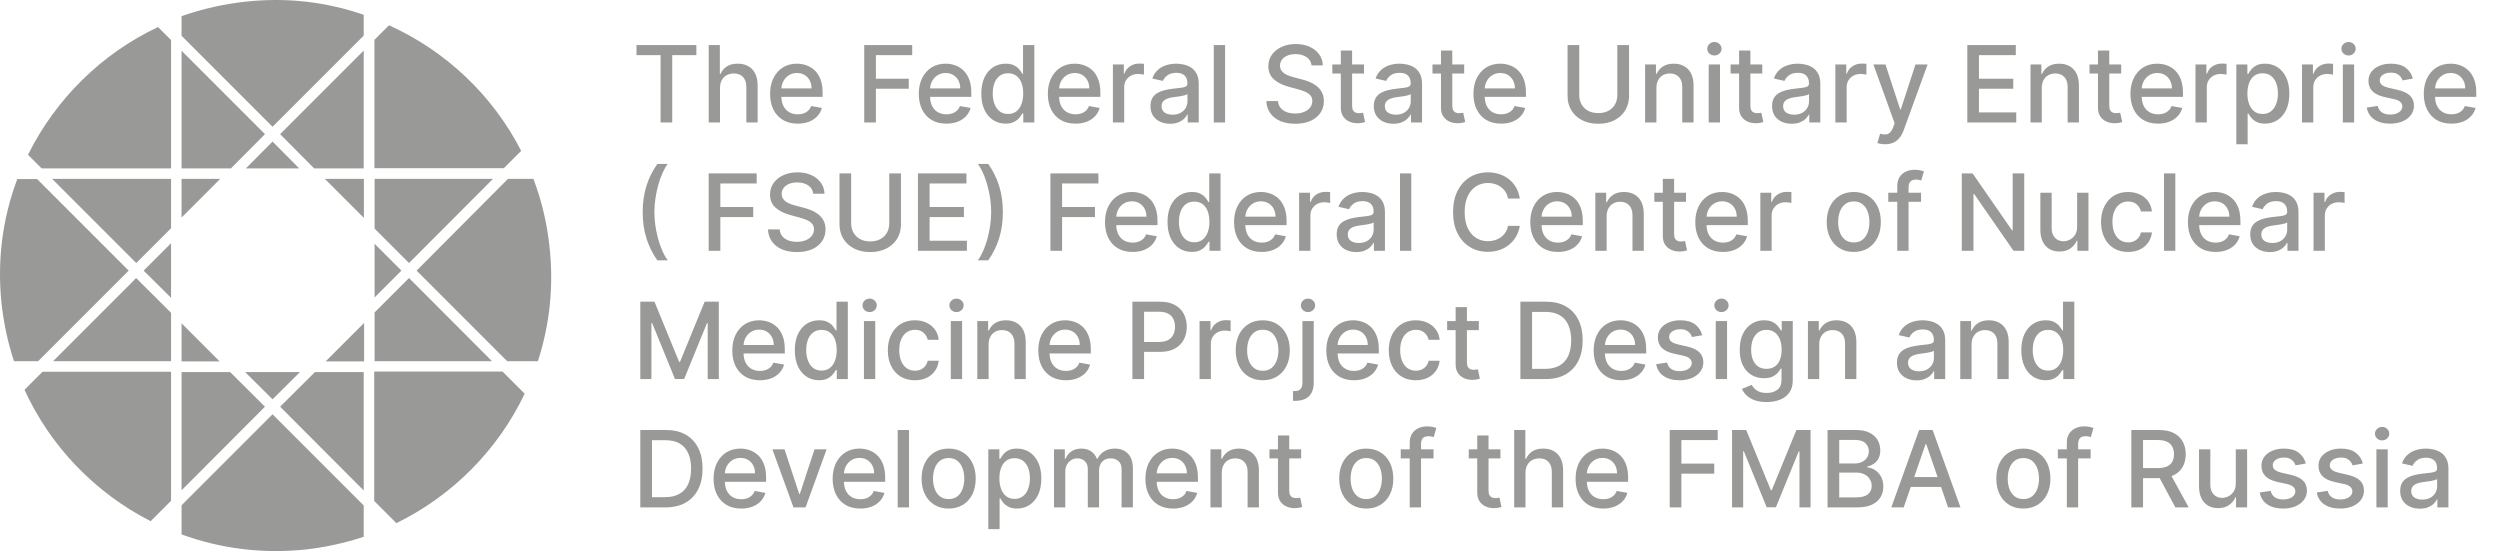 <?xml version="1.0" encoding="UTF-8"?> <svg xmlns="http://www.w3.org/2000/svg" width="1286" height="284" viewBox="0 0 1286 284" fill="none"> <path d="M153.893 86.608H126.493L140.193 72.808L153.893 86.608Z" fill="#999998"></path> <path d="M187.094 7.608V18.308L140.194 65.208L93.394 18.408V8.308C104.194 4.508 115.394 2.008 126.794 0.808C147.394 -1.392 167.694 0.908 187.094 7.608Z" fill="#999998"></path> <path d="M187.194 92.008V112.108L167.094 92.008H187.194Z" fill="#999998"></path> <path d="M268.094 77.608L259.194 86.508H192.594V20.508L200.094 13.008C229.394 26.208 253.494 49.108 268.094 77.608Z" fill="#999998"></path> <path d="M187.094 26.008V86.608H161.594L144.094 69.008L187.094 26.008Z" fill="#999998"></path> <path d="M136.294 69.008L118.794 86.608H93.394V26.108L136.294 69.008Z" fill="#999998"></path> <path d="M113.294 92.008L93.394 111.908V92.008H113.294Z" fill="#999998"></path> <path d="M87.994 20.608V86.608H21.394L14.394 79.608C28.694 50.808 52.394 27.508 81.293 13.908L87.994 20.608Z" fill="#999998"></path> <path d="M87.993 160.908V185.808H27.294L67.394 145.708L69.993 143.008L87.993 160.908Z" fill="#999998"></path> <path d="M87.993 92.008V117.408L70.094 135.308L26.794 92.008H87.993Z" fill="#999998"></path> <path d="M66.194 139.208L19.593 185.808H7.194C3.994 176.108 1.893 166.108 0.793 156.108C-1.506 134.108 1.194 112.608 8.893 92.108H19.093L66.194 139.208Z" fill="#999998"></path> <path d="M87.994 125.108V153.208L73.894 139.208L87.994 125.108Z" fill="#999998"></path> <path d="M136.294 209.208L93.394 252.208V191.408H118.394L136.294 209.208Z" fill="#999998"></path> <path d="M87.993 191.208V257.608L77.493 268.108C48.894 253.508 25.893 229.608 12.594 200.508L21.893 191.208H87.993Z" fill="#999998"></path> <path d="M112.994 185.908H93.394V166.308L112.994 185.908Z" fill="#999998"></path> <path d="M187.094 276.108C177.194 279.408 166.994 281.608 156.794 282.708C135.094 284.908 113.694 282.308 93.394 274.908V259.908L140.194 213.108L187.094 260.008V276.108Z" fill="#999998"></path> <path d="M154.294 191.408L140.194 205.408L126.094 191.408H154.294Z" fill="#999998"></path> <path d="M269.893 202.508C256.093 231.508 232.693 255.008 203.893 269.108L192.493 257.708V191.108H258.493L269.893 202.508Z" fill="#999998"></path> <path d="M187.293 166.108V185.908H167.493L187.293 166.108Z" fill="#999998"></path> <path d="M276.693 185.808H260.893L214.293 139.208L261.293 92.008H274.393C278.693 103.408 281.493 115.308 282.693 127.208C284.893 147.208 282.793 166.908 276.693 185.808Z" fill="#999998"></path> <path d="M206.494 139.208L192.694 153.008V125.408L206.494 139.208Z" fill="#999998"></path> <path d="M253.594 92.008L210.394 135.308L192.694 117.608V92.008H253.594Z" fill="#999998"></path> <path d="M253.094 185.808H192.694V160.708L210.394 143.008L253.094 185.808Z" fill="#999998"></path> <path d="M187.094 191.408V252.308L144.094 209.208L161.993 191.408H187.094Z" fill="#999998"></path> <path d="M327.41 28.365V23.195H358.216V28.365H345.797V63H339.81V28.365H327.41ZM370.369 45.274V63H364.557V23.195H370.291V38.005H370.66C371.36 36.398 372.429 35.122 373.867 34.176C375.306 33.23 377.184 32.757 379.504 32.757C381.551 32.757 383.339 33.178 384.868 34.021C386.41 34.863 387.602 36.12 388.444 37.791C389.3 39.45 389.727 41.523 389.727 44.011V63H383.916V44.711C383.916 42.521 383.352 40.823 382.225 39.618C381.098 38.4 379.53 37.791 377.521 37.791C376.148 37.791 374.917 38.083 373.828 38.666C372.753 39.249 371.904 40.104 371.282 41.231C370.673 42.346 370.369 43.693 370.369 45.274ZM410.349 63.602C407.408 63.602 404.874 62.974 402.749 61.717C400.637 60.447 399.005 58.666 397.851 56.372C396.711 54.066 396.141 51.364 396.141 48.267C396.141 45.209 396.711 42.514 397.851 40.182C399.005 37.85 400.611 36.029 402.672 34.72C404.745 33.412 407.168 32.757 409.941 32.757C411.625 32.757 413.258 33.036 414.839 33.593C416.419 34.15 417.838 35.025 419.095 36.217C420.352 37.409 421.343 38.958 422.069 40.862C422.795 42.754 423.157 45.054 423.157 47.762V49.822H399.426V45.469H417.463C417.463 43.94 417.152 42.586 416.53 41.407C415.908 40.214 415.033 39.275 413.906 38.588C412.791 37.901 411.483 37.558 409.98 37.558C408.347 37.558 406.922 37.96 405.704 38.763C404.499 39.553 403.566 40.59 402.905 41.873C402.257 43.143 401.933 44.523 401.933 46.013V49.414C401.933 51.41 402.283 53.107 402.983 54.506C403.695 55.906 404.687 56.975 405.956 57.713C407.226 58.439 408.71 58.802 410.407 58.802C411.509 58.802 412.513 58.646 413.42 58.335C414.327 58.011 415.111 57.532 415.772 56.897C416.432 56.262 416.938 55.478 417.288 54.545L422.788 55.536C422.348 57.156 421.557 58.575 420.417 59.793C419.29 60.998 417.871 61.938 416.16 62.611C414.463 63.272 412.526 63.602 410.349 63.602ZM444.557 63V23.195H469.24V28.365H450.562V40.493H467.472V45.644H450.562V63H444.557ZM486.835 63.602C483.894 63.602 481.36 62.974 479.235 61.717C477.123 60.447 475.491 58.666 474.338 56.372C473.197 54.066 472.627 51.364 472.627 48.267C472.627 45.209 473.197 42.514 474.338 40.182C475.491 37.85 477.097 36.029 479.158 34.72C481.231 33.412 483.654 32.757 486.427 32.757C488.111 32.757 489.744 33.036 491.325 33.593C492.906 34.15 494.324 35.025 495.581 36.217C496.838 37.409 497.829 38.958 498.555 40.862C499.281 42.754 499.643 45.054 499.643 47.762V49.822H475.912V45.469H493.949C493.949 43.94 493.638 42.586 493.016 41.407C492.394 40.214 491.519 39.275 490.392 38.588C489.277 37.901 487.969 37.558 486.466 37.558C484.833 37.558 483.408 37.96 482.19 38.763C480.985 39.553 480.052 40.59 479.391 41.873C478.743 43.143 478.419 44.523 478.419 46.013V49.414C478.419 51.41 478.769 53.107 479.469 54.506C480.181 55.906 481.173 56.975 482.442 57.713C483.712 58.439 485.196 58.802 486.893 58.802C487.995 58.802 488.999 58.646 489.906 58.335C490.813 58.011 491.597 57.532 492.258 56.897C492.918 56.262 493.424 55.478 493.774 54.545L499.274 55.536C498.834 57.156 498.043 58.575 496.903 59.793C495.776 60.998 494.357 61.938 492.646 62.611C490.949 63.272 489.012 63.602 486.835 63.602ZM517.267 63.583C514.857 63.583 512.706 62.968 510.814 61.737C508.935 60.493 507.458 58.724 506.383 56.431C505.32 54.124 504.789 51.358 504.789 48.131C504.789 44.905 505.327 42.145 506.402 39.852C507.491 37.558 508.981 35.802 510.873 34.584C512.764 33.366 514.909 32.757 517.306 32.757C519.159 32.757 520.649 33.068 521.776 33.69C522.917 34.299 523.798 35.012 524.42 35.828C525.055 36.645 525.547 37.364 525.897 37.986H526.247V23.195H532.058V63H526.383V58.355H525.897C525.547 58.99 525.042 59.715 524.381 60.532C523.733 61.348 522.839 62.061 521.699 62.67C520.558 63.279 519.081 63.583 517.267 63.583ZM518.55 58.627C520.221 58.627 521.634 58.186 522.787 57.305C523.953 56.411 524.834 55.174 525.43 53.593C526.039 52.012 526.344 50.172 526.344 48.073C526.344 46 526.046 44.186 525.45 42.631C524.854 41.076 523.979 39.864 522.826 38.996C521.673 38.128 520.247 37.694 518.55 37.694C516.801 37.694 515.343 38.148 514.177 39.055C513.011 39.962 512.13 41.199 511.533 42.767C510.95 44.335 510.659 46.103 510.659 48.073C510.659 50.069 510.957 51.863 511.553 53.457C512.149 55.051 513.03 56.314 514.196 57.247C515.375 58.167 516.827 58.627 518.55 58.627ZM553.219 63.602C550.278 63.602 547.745 62.974 545.62 61.717C543.508 60.447 541.875 58.666 540.722 56.372C539.581 54.066 539.011 51.364 539.011 48.267C539.011 45.209 539.581 42.514 540.722 40.182C541.875 37.85 543.482 36.029 545.542 34.72C547.615 33.412 550.038 32.757 552.811 32.757C554.495 32.757 556.128 33.036 557.709 33.593C559.29 34.15 560.709 35.025 561.965 36.217C563.222 37.409 564.213 38.958 564.939 40.862C565.665 42.754 566.028 45.054 566.028 47.762V49.822H542.296V45.469H560.333C560.333 43.94 560.022 42.586 559.4 41.407C558.778 40.214 557.903 39.275 556.776 38.588C555.662 37.901 554.353 37.558 552.85 37.558C551.217 37.558 549.792 37.96 548.574 38.763C547.369 39.553 546.436 40.59 545.775 41.873C545.127 43.143 544.803 44.523 544.803 46.013V49.414C544.803 51.41 545.153 53.107 545.853 54.506C546.565 55.906 547.557 56.975 548.827 57.713C550.096 58.439 551.58 58.802 553.277 58.802C554.379 58.802 555.383 58.646 556.29 58.335C557.197 58.011 557.981 57.532 558.642 56.897C559.303 56.262 559.808 55.478 560.158 54.545L565.658 55.536C565.218 57.156 564.427 58.575 563.287 59.793C562.16 60.998 560.741 61.938 559.031 62.611C557.333 63.272 555.396 63.602 553.219 63.602ZM572.475 63V33.146H578.093V37.889H578.403C578.948 36.282 579.907 35.018 581.28 34.099C582.666 33.166 584.234 32.699 585.984 32.699C586.346 32.699 586.774 32.712 587.266 32.738C587.772 32.764 588.167 32.796 588.452 32.835V38.394C588.219 38.329 587.804 38.258 587.208 38.18C586.612 38.089 586.016 38.044 585.42 38.044C584.046 38.044 582.822 38.336 581.747 38.919C580.684 39.489 579.842 40.286 579.22 41.309C578.598 42.32 578.287 43.473 578.287 44.769V63H572.475ZM601.902 63.661C600.01 63.661 598.3 63.311 596.771 62.611C595.242 61.899 594.03 60.868 593.136 59.521C592.255 58.173 591.814 56.521 591.814 54.565C591.814 52.88 592.138 51.494 592.786 50.405C593.434 49.317 594.309 48.455 595.41 47.82C596.511 47.185 597.742 46.706 599.103 46.382C600.464 46.058 601.85 45.812 603.262 45.644C605.05 45.436 606.502 45.268 607.616 45.138C608.73 44.996 609.54 44.769 610.046 44.458C610.551 44.147 610.804 43.642 610.804 42.942V42.806C610.804 41.108 610.324 39.793 609.365 38.86C608.419 37.927 607.007 37.461 605.128 37.461C603.172 37.461 601.63 37.895 600.502 38.763C599.388 39.618 598.617 40.571 598.189 41.62L592.728 40.376C593.376 38.562 594.322 37.098 595.566 35.984C596.822 34.856 598.267 34.04 599.9 33.535C601.532 33.017 603.249 32.757 605.05 32.757C606.243 32.757 607.506 32.9 608.84 33.185C610.188 33.457 611.445 33.962 612.611 34.701C613.79 35.44 614.756 36.496 615.507 37.869C616.259 39.23 616.634 40.998 616.634 43.175V63H610.959V58.918H610.726C610.35 59.67 609.786 60.408 609.035 61.134C608.283 61.86 607.318 62.462 606.139 62.942C604.96 63.421 603.547 63.661 601.902 63.661ZM603.165 58.996C604.772 58.996 606.145 58.679 607.286 58.044C608.439 57.409 609.313 56.58 609.909 55.556C610.518 54.519 610.823 53.411 610.823 52.232V48.384C610.616 48.591 610.214 48.786 609.618 48.967C609.035 49.136 608.368 49.285 607.616 49.414C606.864 49.531 606.132 49.641 605.42 49.745C604.707 49.835 604.111 49.913 603.632 49.978C602.504 50.12 601.474 50.36 600.541 50.697C599.621 51.034 598.883 51.52 598.326 52.155C597.781 52.777 597.509 53.606 597.509 54.642C597.509 56.081 598.04 57.169 599.103 57.908C600.165 58.633 601.52 58.996 603.165 58.996ZM630.186 23.195V63H624.375V23.195H630.186ZM674.666 33.651C674.458 31.811 673.603 30.386 672.1 29.375C670.597 28.352 668.705 27.84 666.425 27.84C664.792 27.84 663.38 28.099 662.188 28.617C660.996 29.123 660.069 29.823 659.408 30.717C658.761 31.598 658.437 32.602 658.437 33.729C658.437 34.675 658.657 35.491 659.097 36.178C659.551 36.865 660.141 37.441 660.866 37.908C661.605 38.361 662.395 38.744 663.237 39.055C664.08 39.353 664.889 39.599 665.667 39.793L669.554 40.804C670.824 41.115 672.126 41.536 673.461 42.067C674.795 42.599 676.033 43.298 677.173 44.166C678.313 45.035 679.233 46.11 679.933 47.393C680.646 48.676 681.002 50.211 681.002 51.999C681.002 54.254 680.419 56.256 679.253 58.005C678.1 59.754 676.422 61.134 674.219 62.145C672.029 63.156 669.379 63.661 666.269 63.661C663.289 63.661 660.711 63.188 658.534 62.242C656.357 61.296 654.653 59.955 653.422 58.219C652.191 56.469 651.511 54.396 651.381 51.999H657.407C657.523 53.437 657.99 54.636 658.806 55.595C659.635 56.541 660.691 57.247 661.974 57.713C663.27 58.167 664.689 58.394 666.231 58.394C667.928 58.394 669.437 58.128 670.759 57.597C672.094 57.053 673.143 56.301 673.908 55.342C674.672 54.37 675.055 53.237 675.055 51.941C675.055 50.762 674.718 49.796 674.044 49.045C673.383 48.293 672.482 47.671 671.342 47.179C670.215 46.687 668.939 46.252 667.513 45.877L662.81 44.594C659.622 43.726 657.096 42.45 655.23 40.765C653.377 39.081 652.45 36.852 652.45 34.079C652.45 31.786 653.072 29.784 654.316 28.073C655.56 26.363 657.245 25.035 659.37 24.089C661.495 23.13 663.892 22.651 666.561 22.651C669.256 22.651 671.634 23.123 673.694 24.069C675.767 25.015 677.4 26.317 678.592 27.976C679.784 29.622 680.406 31.514 680.458 33.651H674.666ZM701.648 33.146V37.811H685.341V33.146H701.648ZM689.714 25.994H695.526V54.234C695.526 55.362 695.694 56.21 696.031 56.78C696.368 57.338 696.802 57.72 697.333 57.927C697.877 58.121 698.467 58.219 699.102 58.219C699.568 58.219 699.976 58.186 700.326 58.121C700.676 58.057 700.948 58.005 701.143 57.966L702.192 62.767C701.855 62.896 701.376 63.026 700.754 63.156C700.132 63.298 699.355 63.376 698.422 63.389C696.893 63.415 695.467 63.142 694.146 62.572C692.824 62.002 691.755 61.121 690.939 59.929C690.122 58.737 689.714 57.24 689.714 55.439V25.994ZM716.764 63.661C714.873 63.661 713.162 63.311 711.633 62.611C710.104 61.899 708.893 60.868 707.999 59.521C707.118 58.173 706.677 56.521 706.677 54.565C706.677 52.88 707.001 51.494 707.649 50.405C708.297 49.317 709.171 48.455 710.273 47.82C711.374 47.185 712.605 46.706 713.966 46.382C715.326 46.058 716.713 45.812 718.125 45.644C719.913 45.436 721.364 45.268 722.479 45.138C723.593 44.996 724.403 44.769 724.908 44.458C725.414 44.147 725.666 43.642 725.666 42.942V42.806C725.666 41.108 725.187 39.793 724.228 38.86C723.282 37.927 721.87 37.461 719.991 37.461C718.034 37.461 716.492 37.895 715.365 38.763C714.251 39.618 713.48 40.571 713.052 41.62L707.591 40.376C708.238 38.562 709.184 37.098 710.428 35.984C711.685 34.856 713.13 34.04 714.763 33.535C716.395 33.017 718.112 32.757 719.913 32.757C721.105 32.757 722.369 32.9 723.703 33.185C725.051 33.457 726.308 33.962 727.474 34.701C728.653 35.44 729.618 36.496 730.37 37.869C731.121 39.23 731.497 40.998 731.497 43.175V63H725.822V58.918H725.588C725.213 59.67 724.649 60.408 723.898 61.134C723.146 61.86 722.181 62.462 721.002 62.942C719.822 63.421 718.41 63.661 716.764 63.661ZM718.028 58.996C719.635 58.996 721.008 58.679 722.148 58.044C723.301 57.409 724.176 56.58 724.772 55.556C725.381 54.519 725.686 53.411 725.686 52.232V48.384C725.478 48.591 725.077 48.786 724.481 48.967C723.898 49.136 723.23 49.285 722.479 49.414C721.727 49.531 720.995 49.641 720.282 49.745C719.57 49.835 718.974 49.913 718.494 49.978C717.367 50.12 716.337 50.36 715.404 50.697C714.484 51.034 713.745 51.52 713.188 52.155C712.644 52.777 712.372 53.606 712.372 54.642C712.372 56.081 712.903 57.169 713.966 57.908C715.028 58.633 716.382 58.996 718.028 58.996ZM753.173 33.146V37.811H736.866V33.146H753.173ZM741.239 25.994H747.051V54.234C747.051 55.362 747.219 56.21 747.556 56.78C747.893 57.338 748.327 57.72 748.858 57.927C749.403 58.121 749.992 58.219 750.627 58.219C751.094 58.219 751.502 58.186 751.852 58.121C752.201 58.057 752.474 58.005 752.668 57.966L753.717 62.767C753.381 62.896 752.901 63.026 752.279 63.156C751.657 63.298 750.88 63.376 749.947 63.389C748.418 63.415 746.993 63.142 745.671 62.572C744.349 62.002 743.28 61.121 742.464 59.929C741.648 58.737 741.239 57.24 741.239 55.439V25.994ZM772.148 63.602C769.206 63.602 766.673 62.974 764.548 61.717C762.436 60.447 760.804 58.666 759.65 56.372C758.51 54.066 757.94 51.364 757.94 48.267C757.94 45.209 758.51 42.514 759.65 40.182C760.804 37.85 762.41 36.029 764.47 34.72C766.544 33.412 768.967 32.757 771.74 32.757C773.424 32.757 775.057 33.036 776.637 33.593C778.218 34.15 779.637 35.025 780.894 36.217C782.151 37.409 783.142 38.958 783.868 40.862C784.593 42.754 784.956 45.054 784.956 47.762V49.822H761.225V45.469H779.261C779.261 43.94 778.95 42.586 778.328 41.407C777.706 40.214 776.832 39.275 775.705 38.588C774.59 37.901 773.282 37.558 771.778 37.558C770.146 37.558 768.721 37.96 767.503 38.763C766.297 39.553 765.365 40.59 764.704 41.873C764.056 43.143 763.732 44.523 763.732 46.013V49.414C763.732 51.41 764.082 53.107 764.781 54.506C765.494 55.906 766.485 56.975 767.755 57.713C769.025 58.439 770.509 58.802 772.206 58.802C773.307 58.802 774.312 58.646 775.219 58.335C776.126 58.011 776.91 57.532 777.57 56.897C778.231 56.262 778.737 55.478 779.086 54.545L784.587 55.536C784.146 57.156 783.356 58.575 782.216 59.793C781.088 60.998 779.67 61.938 777.959 62.611C776.262 63.272 774.325 63.602 772.148 63.602ZM831.953 23.195H837.978V49.375C837.978 52.161 837.324 54.63 836.015 56.78C834.706 58.918 832.866 60.603 830.495 61.834C828.124 63.052 825.344 63.661 822.157 63.661C818.982 63.661 816.209 63.052 813.838 61.834C811.467 60.603 809.627 58.918 808.318 56.78C807.01 54.63 806.355 52.161 806.355 49.375V23.195H812.361V48.889C812.361 50.69 812.756 52.291 813.547 53.69C814.35 55.09 815.484 56.191 816.948 56.994C818.412 57.785 820.149 58.18 822.157 58.18C824.178 58.18 825.921 57.785 827.385 56.994C828.862 56.191 829.99 55.09 830.767 53.69C831.558 52.291 831.953 50.69 831.953 48.889V23.195ZM852.055 45.274V63H846.243V33.146H851.821V38.005H852.191C852.877 36.424 853.953 35.154 855.417 34.196C856.894 33.237 858.754 32.757 860.995 32.757C863.029 32.757 864.811 33.185 866.34 34.04C867.869 34.882 869.055 36.139 869.897 37.811C870.739 39.482 871.16 41.549 871.16 44.011V63H865.349V44.711C865.349 42.547 864.785 40.856 863.658 39.638C862.531 38.407 860.982 37.791 859.013 37.791C857.665 37.791 856.467 38.083 855.417 38.666C854.38 39.249 853.558 40.104 852.949 41.231C852.353 42.346 852.055 43.693 852.055 45.274ZM878.954 63V33.146H884.766V63H878.954ZM881.889 28.54C880.878 28.54 880.01 28.203 879.285 27.529C878.572 26.842 878.216 26.026 878.216 25.08C878.216 24.121 878.572 23.305 879.285 22.631C880.01 21.944 880.878 21.601 881.889 21.601C882.9 21.601 883.761 21.944 884.474 22.631C885.2 23.305 885.562 24.121 885.562 25.08C885.562 26.026 885.2 26.842 884.474 27.529C883.761 28.203 882.9 28.54 881.889 28.54ZM906.519 33.146V37.811H890.213V33.146H906.519ZM894.586 25.994H900.397V54.234C900.397 55.362 900.566 56.21 900.902 56.78C901.239 57.338 901.673 57.72 902.205 57.927C902.749 58.121 903.338 58.219 903.973 58.219C904.44 58.219 904.848 58.186 905.198 58.121C905.548 58.057 905.82 58.005 906.014 57.966L907.064 62.767C906.727 62.896 906.247 63.026 905.625 63.156C905.003 63.298 904.226 63.376 903.293 63.389C901.764 63.415 900.339 63.142 899.017 62.572C897.695 62.002 896.627 61.121 895.81 59.929C894.994 58.737 894.586 57.24 894.586 55.439V25.994ZM921.636 63.661C919.744 63.661 918.034 63.311 916.505 62.611C914.976 61.899 913.764 60.868 912.87 59.521C911.989 58.173 911.549 56.521 911.549 54.565C911.549 52.88 911.873 51.494 912.52 50.405C913.168 49.317 914.043 48.455 915.144 47.82C916.246 47.185 917.477 46.706 918.837 46.382C920.198 46.058 921.584 45.812 922.996 45.644C924.785 45.436 926.236 45.268 927.35 45.138C928.465 44.996 929.274 44.769 929.78 44.458C930.285 44.147 930.538 43.642 930.538 42.942V42.806C930.538 41.108 930.058 39.793 929.099 38.86C928.154 37.927 926.741 37.461 924.862 37.461C922.906 37.461 921.364 37.895 920.237 38.763C919.122 39.618 918.351 40.571 917.924 41.62L912.462 40.376C913.11 38.562 914.056 37.098 915.3 35.984C916.557 34.856 918.001 34.04 919.634 33.535C921.267 33.017 922.984 32.757 924.785 32.757C925.977 32.757 927.24 32.9 928.575 33.185C929.922 33.457 931.179 33.962 932.345 34.701C933.524 35.44 934.49 36.496 935.241 37.869C935.993 39.23 936.369 40.998 936.369 43.175V63H930.693V58.918H930.46C930.084 59.67 929.521 60.408 928.769 61.134C928.017 61.86 927.052 62.462 925.873 62.942C924.694 63.421 923.282 63.661 921.636 63.661ZM922.899 58.996C924.506 58.996 925.879 58.679 927.02 58.044C928.173 57.409 929.048 56.58 929.644 55.556C930.253 54.519 930.557 53.411 930.557 52.232V48.384C930.35 48.591 929.948 48.786 929.352 48.967C928.769 49.136 928.102 49.285 927.35 49.414C926.599 49.531 925.867 49.641 925.154 49.745C924.441 49.835 923.845 49.913 923.366 49.978C922.238 50.12 921.208 50.36 920.275 50.697C919.355 51.034 918.617 51.52 918.06 52.155C917.515 52.777 917.243 53.606 917.243 54.642C917.243 56.081 917.775 57.169 918.837 57.908C919.9 58.633 921.254 58.996 922.899 58.996ZM944.109 63V33.146H949.726V37.889H950.037C950.581 36.282 951.54 35.018 952.914 34.099C954.3 33.166 955.868 32.699 957.617 32.699C957.98 32.699 958.407 32.712 958.9 32.738C959.405 32.764 959.8 32.796 960.085 32.835V38.394C959.852 38.329 959.438 38.258 958.842 38.18C958.245 38.089 957.649 38.044 957.053 38.044C955.68 38.044 954.455 38.336 953.38 38.919C952.317 39.489 951.475 40.286 950.853 41.309C950.231 42.32 949.92 43.473 949.92 44.769V63H944.109ZM969.697 74.195C968.828 74.195 968.038 74.124 967.325 73.981C966.613 73.852 966.081 73.709 965.732 73.554L967.131 68.792C968.194 69.077 969.139 69.2 969.969 69.161C970.798 69.122 971.53 68.811 972.165 68.228C972.813 67.645 973.383 66.693 973.875 65.371L974.595 63.389L963.671 33.146H969.891L977.452 56.314H977.763L985.323 33.146H991.562L979.259 66.984C978.689 68.539 977.963 69.855 977.082 70.93C976.201 72.018 975.152 72.835 973.934 73.379C972.716 73.923 971.303 74.195 969.697 74.195ZM1011.98 63V23.195H1036.93V28.365H1017.98V40.493H1035.63V45.644H1017.98V57.83H1037.16V63H1011.98ZM1050.3 45.274V63H1044.49V33.146H1050.07V38.005H1050.43C1051.12 36.424 1052.2 35.154 1053.66 34.196C1055.14 33.237 1057 32.757 1059.24 32.757C1061.27 32.757 1063.05 33.185 1064.58 34.04C1066.11 34.882 1067.3 36.139 1068.14 37.811C1068.98 39.482 1069.4 41.549 1069.4 44.011V63H1063.59V44.711C1063.59 42.547 1063.03 40.856 1061.9 39.638C1060.77 38.407 1059.23 37.791 1057.26 37.791C1055.91 37.791 1054.71 38.083 1053.66 38.666C1052.62 39.249 1051.8 40.104 1051.19 41.231C1050.6 42.346 1050.3 43.693 1050.3 45.274ZM1091.13 33.146V37.811H1074.83V33.146H1091.13ZM1079.2 25.994H1085.01V54.234C1085.01 55.362 1085.18 56.21 1085.52 56.78C1085.85 57.338 1086.29 57.72 1086.82 57.927C1087.36 58.121 1087.95 58.219 1088.59 58.219C1089.05 58.219 1089.46 58.186 1089.81 58.121C1090.16 58.057 1090.43 58.005 1090.63 57.966L1091.68 62.767C1091.34 62.896 1090.86 63.026 1090.24 63.156C1089.62 63.298 1088.84 63.376 1087.91 63.389C1086.38 63.415 1084.95 63.142 1083.63 62.572C1082.31 62.002 1081.24 61.121 1080.42 59.929C1079.61 58.737 1079.2 57.24 1079.2 55.439V25.994ZM1110.11 63.602C1107.17 63.602 1104.63 62.974 1102.51 61.717C1100.4 60.447 1098.76 58.666 1097.61 56.372C1096.47 54.066 1095.9 51.364 1095.9 48.267C1095.9 45.209 1096.47 42.514 1097.61 40.182C1098.76 37.85 1100.37 36.029 1102.43 34.72C1104.5 33.412 1106.93 32.757 1109.7 32.757C1111.38 32.757 1113.02 33.036 1114.6 33.593C1116.18 34.15 1117.6 35.025 1118.85 36.217C1120.11 37.409 1121.1 38.958 1121.83 40.862C1122.55 42.754 1122.92 45.054 1122.92 47.762V49.822H1099.18V45.469H1117.22C1117.22 43.94 1116.91 42.586 1116.29 41.407C1115.67 40.214 1114.79 39.275 1113.66 38.588C1112.55 37.901 1111.24 37.558 1109.74 37.558C1108.11 37.558 1106.68 37.96 1105.46 38.763C1104.26 39.553 1103.32 40.59 1102.66 41.873C1102.02 43.143 1101.69 44.523 1101.69 46.013V49.414C1101.69 51.41 1102.04 53.107 1102.74 54.506C1103.45 55.906 1104.45 56.975 1105.72 57.713C1106.99 58.439 1108.47 58.802 1110.17 58.802C1111.27 58.802 1112.27 58.646 1113.18 58.335C1114.09 58.011 1114.87 57.532 1115.53 56.897C1116.19 56.262 1116.7 55.478 1117.05 54.545L1122.55 55.536C1122.11 57.156 1121.32 58.575 1120.18 59.793C1119.05 60.998 1117.63 61.938 1115.92 62.611C1114.22 63.272 1112.28 63.602 1110.11 63.602ZM1129.36 63V33.146H1134.98V37.889H1135.29C1135.84 36.282 1136.8 35.018 1138.17 34.099C1139.56 33.166 1141.12 32.699 1142.87 32.699C1143.24 32.699 1143.66 32.712 1144.16 32.738C1144.66 32.764 1145.06 32.796 1145.34 32.835V38.394C1145.11 38.329 1144.69 38.258 1144.1 38.18C1143.5 38.089 1142.9 38.044 1142.31 38.044C1140.94 38.044 1139.71 38.336 1138.64 38.919C1137.57 39.489 1136.73 40.286 1136.11 41.309C1135.49 42.32 1135.18 43.473 1135.18 44.769V63H1129.36ZM1150.37 74.195V33.146H1156.05V37.986H1156.53C1156.87 37.364 1157.35 36.645 1157.99 35.828C1158.62 35.012 1159.51 34.299 1160.63 33.69C1161.76 33.068 1163.25 32.757 1165.1 32.757C1167.51 32.757 1169.66 33.366 1171.56 34.584C1173.45 35.802 1174.93 37.558 1176.01 39.852C1177.09 42.145 1177.64 44.905 1177.64 48.131C1177.64 51.358 1177.1 54.124 1176.03 56.431C1174.95 58.724 1173.47 60.493 1171.59 61.737C1169.72 62.968 1167.57 63.583 1165.16 63.583C1163.35 63.583 1161.86 63.279 1160.71 62.67C1159.57 62.061 1158.68 61.348 1158.03 60.532C1157.38 59.715 1156.88 58.99 1156.53 58.355H1156.18V74.195H1150.37ZM1156.06 48.073C1156.06 50.172 1156.37 52.012 1156.98 53.593C1157.59 55.174 1158.47 56.411 1159.62 57.305C1160.77 58.186 1162.19 58.627 1163.86 58.627C1165.6 58.627 1167.05 58.167 1168.21 57.247C1169.38 56.314 1170.26 55.051 1170.86 53.457C1171.46 51.863 1171.77 50.069 1171.77 48.073C1171.77 46.103 1171.47 44.335 1170.88 42.767C1170.29 41.199 1169.41 39.962 1168.23 39.055C1167.07 38.148 1165.61 37.694 1163.86 37.694C1162.17 37.694 1160.75 38.128 1159.58 38.996C1158.43 39.864 1157.55 41.076 1156.96 42.631C1156.36 44.186 1156.06 46 1156.06 48.073ZM1184.15 63V33.146H1189.77V37.889H1190.08C1190.62 36.282 1191.58 35.018 1192.95 34.099C1194.34 33.166 1195.91 32.699 1197.66 32.699C1198.02 32.699 1198.45 32.712 1198.94 32.738C1199.45 32.764 1199.84 32.796 1200.13 32.835V38.394C1199.89 38.329 1199.48 38.258 1198.88 38.18C1198.29 38.089 1197.69 38.044 1197.09 38.044C1195.72 38.044 1194.5 38.336 1193.42 38.919C1192.36 39.489 1191.52 40.286 1190.89 41.309C1190.27 42.32 1189.96 43.473 1189.96 44.769V63H1184.15ZM1205.16 63V33.146H1210.97V63H1205.16ZM1208.09 28.54C1207.08 28.54 1206.21 28.203 1205.49 27.529C1204.77 26.842 1204.42 26.026 1204.42 25.08C1204.42 24.121 1204.77 23.305 1205.49 22.631C1206.21 21.944 1207.08 21.601 1208.09 21.601C1209.1 21.601 1209.96 21.944 1210.68 22.631C1211.4 23.305 1211.76 24.121 1211.76 25.08C1211.76 26.026 1211.4 26.842 1210.68 27.529C1209.96 28.203 1209.1 28.54 1208.09 28.54ZM1241.16 40.435L1235.89 41.368C1235.67 40.694 1235.32 40.052 1234.84 39.443C1234.37 38.834 1233.74 38.336 1232.93 37.947C1232.13 37.558 1231.13 37.364 1229.92 37.364C1228.28 37.364 1226.9 37.733 1225.8 38.472C1224.7 39.197 1224.15 40.137 1224.15 41.29C1224.15 42.288 1224.52 43.091 1225.26 43.7C1226 44.309 1227.19 44.808 1228.83 45.197L1233.58 46.285C1236.32 46.92 1238.37 47.898 1239.72 49.22C1241.07 50.541 1241.74 52.258 1241.74 54.37C1241.74 56.158 1241.22 57.752 1240.18 59.152C1239.16 60.538 1237.73 61.627 1235.89 62.417C1234.06 63.207 1231.94 63.602 1229.53 63.602C1226.19 63.602 1223.46 62.89 1221.35 61.465C1219.24 60.026 1217.94 57.986 1217.46 55.342L1223.08 54.487C1223.43 55.951 1224.15 57.059 1225.24 57.811C1226.33 58.549 1227.75 58.918 1229.49 58.918C1231.4 58.918 1232.92 58.523 1234.06 57.733C1235.2 56.929 1235.77 55.951 1235.77 54.798C1235.77 53.865 1235.42 53.081 1234.72 52.446C1234.04 51.811 1232.98 51.332 1231.55 51.008L1226.5 49.9C1223.72 49.265 1221.66 48.255 1220.32 46.868C1219 45.482 1218.34 43.726 1218.34 41.601C1218.34 39.839 1218.83 38.297 1219.82 36.975C1220.8 35.653 1222.16 34.623 1223.9 33.885C1225.63 33.133 1227.62 32.757 1229.86 32.757C1233.09 32.757 1235.63 33.457 1237.48 34.856C1239.34 36.243 1240.56 38.102 1241.16 40.435ZM1261 63.602C1258.05 63.602 1255.52 62.974 1253.4 61.717C1251.28 60.447 1249.65 58.666 1248.5 56.372C1247.36 54.066 1246.79 51.364 1246.79 48.267C1246.79 45.209 1247.36 42.514 1248.5 40.182C1249.65 37.85 1251.26 36.029 1253.32 34.72C1255.39 33.412 1257.81 32.757 1260.59 32.757C1262.27 32.757 1263.9 33.036 1265.49 33.593C1267.07 34.15 1268.49 35.025 1269.74 36.217C1271 37.409 1271.99 38.958 1272.72 40.862C1273.44 42.754 1273.8 45.054 1273.8 47.762V49.822H1250.07V45.469H1268.11C1268.11 43.94 1267.8 42.586 1267.18 41.407C1266.55 40.214 1265.68 39.275 1264.55 38.588C1263.44 37.901 1262.13 37.558 1260.63 37.558C1258.99 37.558 1257.57 37.96 1256.35 38.763C1255.15 39.553 1254.21 40.59 1253.55 41.873C1252.9 43.143 1252.58 44.523 1252.58 46.013V49.414C1252.58 51.41 1252.93 53.107 1253.63 54.506C1254.34 55.906 1255.33 56.975 1256.6 57.713C1257.87 58.439 1259.36 58.802 1261.05 58.802C1262.16 58.802 1263.16 58.646 1264.07 58.335C1264.97 58.011 1265.76 57.532 1266.42 56.897C1267.08 56.262 1267.58 55.478 1267.93 54.545L1273.43 55.536C1272.99 57.156 1272.2 58.575 1271.06 59.793C1269.94 60.998 1268.52 61.938 1266.81 62.611C1265.11 63.272 1263.17 63.602 1261 63.602ZM330.598 109.097C330.598 104.225 331.239 99.742 332.522 95.648C333.805 91.553 335.677 87.776 338.139 84.316H343.464C342.505 85.599 341.611 87.173 340.782 89.039C339.953 90.905 339.227 92.952 338.605 95.181C337.983 97.397 337.497 99.697 337.148 102.081C336.798 104.452 336.623 106.791 336.623 109.097C336.623 112.181 336.927 115.304 337.536 118.466C338.145 121.627 338.968 124.562 340.005 127.27C341.041 129.978 342.195 132.188 343.464 133.898H338.139C335.677 130.438 333.805 126.661 332.522 122.567C331.239 118.472 330.598 113.982 330.598 109.097ZM364.543 129V89.195H389.227V94.365H370.549V106.493H387.458V111.644H370.549V129H364.543ZM418.323 99.651C418.115 97.811 417.26 96.386 415.757 95.376C414.254 94.352 412.362 93.84 410.082 93.84C408.449 93.84 407.037 94.099 405.845 94.618C404.653 95.123 403.726 95.823 403.065 96.717C402.417 97.598 402.093 98.602 402.093 99.729C402.093 100.675 402.314 101.491 402.754 102.178C403.208 102.865 403.797 103.441 404.523 103.908C405.262 104.361 406.052 104.744 406.894 105.055C407.736 105.353 408.546 105.599 409.324 105.793L413.211 106.804C414.481 107.115 415.783 107.536 417.118 108.067C418.452 108.599 419.69 109.298 420.83 110.166C421.97 111.035 422.89 112.11 423.59 113.393C424.302 114.676 424.659 116.211 424.659 117.999C424.659 120.254 424.076 122.256 422.91 124.005C421.756 125.754 420.078 127.134 417.876 128.145C415.686 129.155 413.036 129.661 409.926 129.661C406.946 129.661 404.367 129.188 402.191 128.242C400.014 127.296 398.31 125.955 397.079 124.219C395.848 122.469 395.168 120.396 395.038 117.999H401.063C401.18 119.437 401.646 120.636 402.463 121.595C403.292 122.541 404.348 123.247 405.631 123.713C406.927 124.167 408.345 124.394 409.887 124.394C411.585 124.394 413.094 124.128 414.416 123.597C415.751 123.053 416.8 122.301 417.565 121.342C418.329 120.37 418.711 119.237 418.711 117.941C418.711 116.762 418.374 115.796 417.701 115.045C417.04 114.293 416.139 113.671 414.999 113.179C413.872 112.687 412.595 112.253 411.17 111.877L406.467 110.594C403.279 109.726 400.752 108.45 398.886 106.765C397.034 105.081 396.107 102.852 396.107 100.079C396.107 97.786 396.729 95.784 397.973 94.073C399.217 92.363 400.901 91.035 403.026 90.089C405.151 89.13 407.549 88.651 410.218 88.651C412.913 88.651 415.291 89.124 417.351 90.069C419.424 91.015 421.057 92.317 422.249 93.976C423.441 95.622 424.063 97.513 424.115 99.651H418.323ZM457.433 89.195H463.458V115.375C463.458 118.161 462.804 120.63 461.495 122.78C460.186 124.918 458.346 126.603 455.975 127.834C453.604 129.052 450.825 129.661 447.637 129.661C444.463 129.661 441.69 129.052 439.318 127.834C436.947 126.603 435.107 124.918 433.799 122.78C432.49 120.63 431.836 118.161 431.836 115.375V89.195H437.841V114.889C437.841 116.69 438.237 118.291 439.027 119.69C439.83 121.089 440.964 122.191 442.428 122.994C443.892 123.785 445.629 124.18 447.637 124.18C449.659 124.18 451.401 123.785 452.865 122.994C454.343 122.191 455.47 121.089 456.247 119.69C457.038 118.291 457.433 116.69 457.433 114.889V89.195ZM472.19 129V89.195H497.146V94.365H478.196V106.493H495.844V111.644H478.196V123.83H497.379V129H472.19ZM515.877 109.097C515.877 113.982 515.236 118.472 513.953 122.567C512.67 126.661 510.798 130.438 508.336 133.898H503.011C503.97 132.615 504.864 131.041 505.693 129.175C506.522 127.309 507.248 125.268 507.87 123.053C508.492 120.824 508.978 118.517 509.327 116.133C509.677 113.749 509.852 111.404 509.852 109.097C509.852 106.026 509.548 102.91 508.939 99.749C508.33 96.587 507.507 93.652 506.47 90.944C505.434 88.236 504.281 86.027 503.011 84.316H508.336C510.798 87.776 512.67 91.553 513.953 95.648C515.236 99.742 515.877 104.225 515.877 109.097ZM540.338 129V89.195H565.022V94.365H546.344V106.493H563.253V111.644H546.344V129H540.338ZM582.616 129.603C579.675 129.603 577.142 128.974 575.017 127.717C572.905 126.447 571.272 124.666 570.119 122.372C568.979 120.066 568.408 117.364 568.408 114.267C568.408 111.209 568.979 108.514 570.119 106.182C571.272 103.85 572.879 102.029 574.939 100.72C577.012 99.412 579.435 98.757 582.208 98.757C583.893 98.757 585.525 99.036 587.106 99.593C588.687 100.15 590.106 101.025 591.363 102.217C592.619 103.409 593.611 104.957 594.336 106.862C595.062 108.754 595.425 111.054 595.425 113.762V115.822H571.693V111.469H589.73C589.73 109.94 589.419 108.586 588.797 107.406C588.175 106.214 587.3 105.275 586.173 104.588C585.059 103.901 583.75 103.558 582.247 103.558C580.614 103.558 579.189 103.96 577.971 104.763C576.766 105.554 575.833 106.59 575.172 107.873C574.524 109.143 574.2 110.523 574.2 112.013V115.414C574.2 117.41 574.55 119.107 575.25 120.506C575.963 121.906 576.954 122.975 578.224 123.713C579.494 124.439 580.977 124.802 582.675 124.802C583.776 124.802 584.78 124.646 585.687 124.335C586.594 124.011 587.378 123.532 588.039 122.897C588.7 122.262 589.205 121.478 589.555 120.545L595.055 121.537C594.615 123.156 593.824 124.575 592.684 125.793C591.557 126.998 590.138 127.937 588.428 128.611C586.73 129.272 584.793 129.603 582.616 129.603ZM613.048 129.583C610.638 129.583 608.487 128.968 606.596 127.737C604.717 126.493 603.24 124.724 602.164 122.431C601.102 120.124 600.57 117.358 600.57 114.131C600.57 110.905 601.108 108.145 602.184 105.852C603.272 103.558 604.762 101.802 606.654 100.584C608.546 99.366 610.69 98.757 613.087 98.757C614.94 98.757 616.43 99.068 617.558 99.69C618.698 100.299 619.579 101.012 620.201 101.828C620.836 102.645 621.328 103.364 621.678 103.986H622.028V89.195H627.839V129H622.164V124.355H621.678C621.328 124.99 620.823 125.715 620.162 126.532C619.514 127.348 618.62 128.061 617.48 128.67C616.34 129.279 614.862 129.583 613.048 129.583ZM614.331 124.627C616.003 124.627 617.415 124.186 618.568 123.305C619.734 122.411 620.616 121.174 621.212 119.593C621.821 118.012 622.125 116.172 622.125 114.073C622.125 112 621.827 110.186 621.231 108.631C620.635 107.076 619.76 105.865 618.607 104.996C617.454 104.128 616.029 103.694 614.331 103.694C612.582 103.694 611.124 104.148 609.958 105.055C608.792 105.962 607.911 107.199 607.315 108.767C606.732 110.335 606.44 112.104 606.44 114.073C606.44 116.068 606.738 117.863 607.334 119.457C607.93 121.051 608.811 122.314 609.977 123.247C611.157 124.167 612.608 124.627 614.331 124.627ZM649 129.603C646.059 129.603 643.526 128.974 641.401 127.717C639.289 126.447 637.656 124.666 636.503 122.372C635.363 120.066 634.793 117.364 634.793 114.267C634.793 111.209 635.363 108.514 636.503 106.182C637.656 103.85 639.263 102.029 641.323 100.72C643.396 99.412 645.819 98.757 648.592 98.757C650.277 98.757 651.909 99.036 653.49 99.593C655.071 100.15 656.49 101.025 657.747 102.217C659.004 103.409 659.995 104.957 660.72 106.862C661.446 108.754 661.809 111.054 661.809 113.762V115.822H638.077V111.469H656.114C656.114 109.94 655.803 108.586 655.181 107.406C654.559 106.214 653.684 105.275 652.557 104.588C651.443 103.901 650.134 103.558 648.631 103.558C646.998 103.558 645.573 103.96 644.355 104.763C643.15 105.554 642.217 106.59 641.556 107.873C640.908 109.143 640.585 110.523 640.585 112.013V115.414C640.585 117.41 640.934 119.107 641.634 120.506C642.347 121.906 643.338 122.975 644.608 123.713C645.878 124.439 647.361 124.802 649.059 124.802C650.16 124.802 651.164 124.646 652.071 124.335C652.978 124.011 653.762 123.532 654.423 122.897C655.084 122.262 655.589 121.478 655.939 120.545L661.44 121.537C660.999 123.156 660.209 124.575 659.068 125.793C657.941 126.998 656.522 127.937 654.812 128.611C653.114 129.272 651.177 129.603 649 129.603ZM668.257 129V99.146H673.874V103.889H674.185C674.729 102.282 675.688 101.018 677.061 100.098C678.448 99.165 680.016 98.699 681.765 98.699C682.128 98.699 682.555 98.712 683.048 98.738C683.553 98.764 683.948 98.796 684.233 98.835V104.394C684 104.329 683.585 104.258 682.989 104.18C682.393 104.089 681.797 104.044 681.201 104.044C679.828 104.044 678.603 104.336 677.528 104.919C676.465 105.489 675.623 106.286 675.001 107.309C674.379 108.32 674.068 109.473 674.068 110.769V129H668.257ZM697.683 129.661C695.791 129.661 694.081 129.311 692.552 128.611C691.023 127.899 689.811 126.869 688.917 125.521C688.036 124.173 687.596 122.521 687.596 120.565C687.596 118.88 687.92 117.494 688.568 116.405C689.215 115.317 690.09 114.455 691.191 113.82C692.293 113.185 693.524 112.706 694.884 112.382C696.245 112.058 697.631 111.812 699.044 111.644C700.832 111.436 702.283 111.268 703.397 111.138C704.512 110.996 705.321 110.769 705.827 110.458C706.332 110.147 706.585 109.642 706.585 108.942V108.806C706.585 107.108 706.105 105.793 705.147 104.86C704.201 103.927 702.788 103.461 700.909 103.461C698.953 103.461 697.411 103.895 696.284 104.763C695.169 105.618 694.398 106.571 693.971 107.62L688.509 106.376C689.157 104.562 690.103 103.098 691.347 101.984C692.604 100.856 694.048 100.04 695.681 99.535C697.314 99.016 699.031 98.757 700.832 98.757C702.024 98.757 703.287 98.9 704.622 99.185C705.969 99.457 707.226 99.962 708.392 100.701C709.571 101.44 710.537 102.496 711.288 103.869C712.04 105.23 712.416 106.998 712.416 109.175V129H706.74V124.918H706.507C706.131 125.67 705.568 126.409 704.816 127.134C704.065 127.86 703.099 128.462 701.92 128.942C700.741 129.421 699.329 129.661 697.683 129.661ZM698.946 124.996C700.553 124.996 701.927 124.679 703.067 124.044C704.22 123.409 705.095 122.58 705.691 121.556C706.3 120.519 706.604 119.412 706.604 118.232V114.384C706.397 114.591 705.995 114.786 705.399 114.967C704.816 115.136 704.149 115.285 703.397 115.414C702.646 115.531 701.914 115.641 701.201 115.745C700.488 115.835 699.892 115.913 699.413 115.978C698.286 116.12 697.255 116.36 696.323 116.697C695.403 117.034 694.664 117.52 694.107 118.155C693.563 118.777 693.29 119.606 693.29 120.642C693.29 122.081 693.822 123.169 694.884 123.908C695.947 124.633 697.301 124.996 698.946 124.996ZM725.967 89.195V129H720.156V89.195H725.967ZM781.798 102.139H775.734C775.5 100.844 775.066 99.703 774.432 98.719C773.797 97.734 773.019 96.898 772.099 96.211C771.179 95.525 770.149 95.006 769.009 94.656C767.882 94.306 766.683 94.132 765.413 94.132C763.12 94.132 761.066 94.708 759.252 95.861C757.451 97.015 756.025 98.706 754.976 100.934C753.939 103.163 753.421 105.884 753.421 109.097C753.421 112.337 753.939 115.071 754.976 117.299C756.025 119.528 757.457 121.213 759.271 122.353C761.085 123.493 763.126 124.063 765.394 124.063C766.651 124.063 767.843 123.895 768.97 123.558C770.11 123.208 771.14 122.696 772.06 122.022C772.98 121.349 773.758 120.526 774.393 119.554C775.041 118.569 775.488 117.442 775.734 116.172L781.798 116.192C781.474 118.148 780.845 119.949 779.912 121.595C778.993 123.227 777.807 124.64 776.356 125.832C774.917 127.011 773.272 127.925 771.419 128.572C769.566 129.22 767.545 129.544 765.355 129.544C761.908 129.544 758.837 128.728 756.142 127.095C753.447 125.45 751.322 123.098 749.767 120.04C748.225 116.982 747.454 113.334 747.454 109.097C747.454 104.847 748.232 101.2 749.786 98.155C751.341 95.097 753.466 92.752 756.162 91.119C758.857 89.473 761.921 88.651 765.355 88.651C767.467 88.651 769.436 88.955 771.263 89.564C773.103 90.16 774.755 91.041 776.22 92.207C777.684 93.361 778.895 94.773 779.854 96.445C780.813 98.103 781.461 100.001 781.798 102.139ZM801.385 129.603C798.443 129.603 795.91 128.974 793.785 127.717C791.673 126.447 790.04 124.666 788.887 122.372C787.747 120.066 787.177 117.364 787.177 114.267C787.177 111.209 787.747 108.514 788.887 106.182C790.04 103.85 791.647 102.029 793.707 100.72C795.78 99.412 798.204 98.757 800.976 98.757C802.661 98.757 804.294 99.036 805.874 99.593C807.455 100.15 808.874 101.025 810.131 102.217C811.388 103.409 812.379 104.957 813.105 106.862C813.83 108.754 814.193 111.054 814.193 113.762V115.822H790.461V111.469H808.498C808.498 109.94 808.187 108.586 807.565 107.406C806.943 106.214 806.069 105.275 804.941 104.588C803.827 103.901 802.518 103.558 801.015 103.558C799.383 103.558 797.957 103.96 796.739 104.763C795.534 105.554 794.601 106.59 793.941 107.873C793.293 109.143 792.969 110.523 792.969 112.013V115.414C792.969 117.41 793.319 119.107 794.018 120.506C794.731 121.906 795.722 122.975 796.992 123.713C798.262 124.439 799.745 124.802 801.443 124.802C802.544 124.802 803.548 124.646 804.455 124.335C805.362 124.011 806.146 123.532 806.807 122.897C807.468 122.262 807.973 121.478 808.323 120.545L813.824 121.537C813.383 123.156 812.593 124.575 811.452 125.793C810.325 126.998 808.906 127.937 807.196 128.611C805.499 129.272 803.561 129.603 801.385 129.603ZM826.452 111.274V129H820.641V99.146H826.219V104.005H826.588C827.275 102.424 828.351 101.154 829.815 100.196C831.292 99.237 833.151 98.757 835.393 98.757C837.427 98.757 839.209 99.185 840.738 100.04C842.267 100.882 843.452 102.139 844.295 103.811C845.137 105.482 845.558 107.549 845.558 110.011V129H839.747V110.711C839.747 108.547 839.183 106.856 838.056 105.638C836.928 104.407 835.38 103.791 833.41 103.791C832.063 103.791 830.864 104.083 829.815 104.666C828.778 105.249 827.955 106.104 827.346 107.232C826.75 108.346 826.452 109.693 826.452 111.274ZM867.288 99.146V103.811H850.981V99.146H867.288ZM855.354 91.994H861.165V120.234C861.165 121.362 861.334 122.21 861.671 122.78C862.007 123.338 862.442 123.72 862.973 123.927C863.517 124.122 864.107 124.219 864.741 124.219C865.208 124.219 865.616 124.186 865.966 124.122C866.316 124.057 866.588 124.005 866.782 123.966L867.832 128.767C867.495 128.896 867.016 129.026 866.394 129.155C865.772 129.298 864.994 129.376 864.061 129.389C862.532 129.415 861.107 129.143 859.785 128.572C858.464 128.002 857.395 127.121 856.578 125.929C855.762 124.737 855.354 123.24 855.354 121.439V91.994ZM886.262 129.603C883.321 129.603 880.788 128.974 878.663 127.717C876.551 126.447 874.918 124.666 873.765 122.372C872.624 120.066 872.054 117.364 872.054 114.267C872.054 111.209 872.624 108.514 873.765 106.182C874.918 103.85 876.525 102.029 878.585 100.72C880.658 99.412 883.081 98.757 885.854 98.757C887.538 98.757 889.171 99.036 890.752 99.593C892.333 100.15 893.752 101.025 895.008 102.217C896.265 103.409 897.257 104.957 897.982 106.862C898.708 108.754 899.071 111.054 899.071 113.762V115.822H875.339V111.469H893.376C893.376 109.94 893.065 108.586 892.443 107.406C891.821 106.214 890.946 105.275 889.819 104.588C888.705 103.901 887.396 103.558 885.893 103.558C884.26 103.558 882.835 103.96 881.617 104.763C880.412 105.554 879.479 106.59 878.818 107.873C878.17 109.143 877.846 110.523 877.846 112.013V115.414C877.846 117.41 878.196 119.107 878.896 120.506C879.609 121.906 880.6 122.975 881.87 123.713C883.139 124.439 884.623 124.802 886.32 124.802C887.422 124.802 888.426 124.646 889.333 124.335C890.24 124.011 891.024 123.532 891.685 122.897C892.346 122.262 892.851 121.478 893.201 120.545L898.701 121.537C898.261 123.156 897.47 124.575 896.33 125.793C895.203 126.998 893.784 127.937 892.074 128.611C890.376 129.272 888.439 129.603 886.262 129.603ZM905.518 129V99.146H911.136V103.889H911.447C911.991 102.282 912.95 101.018 914.323 100.098C915.709 99.165 917.277 98.699 919.027 98.699C919.389 98.699 919.817 98.712 920.309 98.738C920.815 98.764 921.21 98.796 921.495 98.835V104.394C921.262 104.329 920.847 104.258 920.251 104.18C919.655 104.089 919.059 104.044 918.463 104.044C917.089 104.044 915.865 104.336 914.79 104.919C913.727 105.489 912.885 106.286 912.263 107.309C911.641 108.32 911.33 109.473 911.33 110.769V129H905.518ZM953.584 129.603C950.785 129.603 948.343 128.961 946.257 127.678C944.171 126.396 942.551 124.601 941.398 122.295C940.244 119.988 939.668 117.293 939.668 114.209C939.668 111.112 940.244 108.404 941.398 106.085C942.551 103.765 944.171 101.964 946.257 100.682C948.343 99.399 950.785 98.757 953.584 98.757C956.383 98.757 958.825 99.399 960.912 100.682C962.998 101.964 964.617 103.765 965.771 106.085C966.924 108.404 967.5 111.112 967.5 114.209C967.5 117.293 966.924 119.988 965.771 122.295C964.617 124.601 962.998 126.396 960.912 127.678C958.825 128.961 956.383 129.603 953.584 129.603ZM953.604 124.724C955.418 124.724 956.921 124.245 958.113 123.286C959.305 122.327 960.186 121.051 960.756 119.457C961.339 117.863 961.631 116.107 961.631 114.19C961.631 112.285 961.339 110.536 960.756 108.942C960.186 107.335 959.305 106.046 958.113 105.074C956.921 104.102 955.418 103.616 953.604 103.616C951.777 103.616 950.26 104.102 949.055 105.074C947.863 106.046 946.976 107.335 946.393 108.942C945.823 110.536 945.538 112.285 945.538 114.19C945.538 116.107 945.823 117.863 946.393 119.457C946.976 121.051 947.863 122.327 949.055 123.286C950.26 124.245 951.777 124.724 953.604 124.724ZM988.195 99.146V103.811H971.324V99.146H988.195ZM975.95 129V95.686C975.95 93.821 976.358 92.272 977.175 91.041C977.991 89.797 979.073 88.871 980.421 88.262C981.768 87.64 983.232 87.329 984.813 87.329C985.979 87.329 986.977 87.426 987.806 87.621C988.636 87.802 989.251 87.97 989.653 88.126L988.292 92.829C988.02 92.752 987.67 92.661 987.243 92.557C986.815 92.441 986.297 92.382 985.688 92.382C984.275 92.382 983.265 92.732 982.656 93.432C982.06 94.132 981.762 95.142 981.762 96.464V129H975.95ZM1041.27 89.195V129H1035.75L1015.52 99.807H1015.15V129H1009.14V89.195H1014.7L1034.95 118.427H1035.32V89.195H1041.27ZM1068.48 116.619V99.146H1074.31V129H1068.59V123.83H1068.28C1067.59 125.424 1066.49 126.752 1064.98 127.814C1063.47 128.864 1061.6 129.389 1059.36 129.389C1057.44 129.389 1055.75 128.968 1054.27 128.125C1052.8 127.27 1051.65 126.007 1050.81 124.335C1049.98 122.664 1049.56 120.597 1049.56 118.135V99.146H1055.38V117.435C1055.38 119.47 1055.94 121.089 1057.07 122.295C1058.19 123.5 1059.66 124.102 1061.46 124.102C1062.55 124.102 1063.63 123.83 1064.71 123.286C1065.79 122.742 1066.69 121.919 1067.41 120.817C1068.13 119.716 1068.49 118.317 1068.48 116.619ZM1094.69 129.603C1091.8 129.603 1089.31 128.948 1087.23 127.639C1085.15 126.318 1083.56 124.497 1082.45 122.178C1081.33 119.859 1080.77 117.202 1080.77 114.209C1080.77 111.177 1081.34 108.501 1082.48 106.182C1083.62 103.85 1085.23 102.029 1087.3 100.72C1089.38 99.412 1091.82 98.757 1094.63 98.757C1096.9 98.757 1098.92 99.178 1100.7 100.021C1102.47 100.85 1103.9 102.016 1104.99 103.519C1106.09 105.022 1106.75 106.778 1106.95 108.786H1101.3C1100.99 107.387 1100.28 106.182 1099.16 105.171C1098.06 104.161 1096.58 103.655 1094.73 103.655C1093.11 103.655 1091.69 104.083 1090.47 104.938C1089.27 105.78 1088.33 106.985 1087.65 108.553C1086.98 110.108 1086.64 111.948 1086.64 114.073C1086.64 116.25 1086.97 118.129 1087.64 119.71C1088.3 121.29 1089.23 122.515 1090.43 123.383C1091.65 124.251 1093.08 124.685 1094.73 124.685C1095.83 124.685 1096.83 124.484 1097.72 124.083C1098.63 123.668 1099.39 123.078 1100 122.314C1100.62 121.549 1101.05 120.63 1101.3 119.554H1106.95C1106.75 121.485 1106.12 123.208 1105.07 124.724C1104.02 126.24 1102.61 127.432 1100.85 128.3C1099.1 129.168 1097.05 129.603 1094.69 129.603ZM1118.98 89.195V129H1113.17V89.195H1118.98ZM1139.67 129.603C1136.72 129.603 1134.19 128.974 1132.07 127.717C1129.95 126.447 1128.32 124.666 1127.17 122.372C1126.03 120.066 1125.46 117.364 1125.46 114.267C1125.46 111.209 1126.03 108.514 1127.17 106.182C1128.32 103.85 1129.93 102.029 1131.99 100.72C1134.06 99.412 1136.48 98.757 1139.26 98.757C1140.94 98.757 1142.57 99.036 1144.16 99.593C1145.74 100.15 1147.16 101.025 1148.41 102.217C1149.67 103.409 1150.66 104.957 1151.39 106.862C1152.11 108.754 1152.47 111.054 1152.47 113.762V115.822H1128.74V111.469H1146.78C1146.78 109.94 1146.47 108.586 1145.85 107.406C1145.22 106.214 1144.35 105.275 1143.22 104.588C1142.11 103.901 1140.8 103.558 1139.3 103.558C1137.66 103.558 1136.24 103.96 1135.02 104.763C1133.82 105.554 1132.88 106.59 1132.22 107.873C1131.57 109.143 1131.25 110.523 1131.25 112.013V115.414C1131.25 117.41 1131.6 119.107 1132.3 120.506C1133.01 121.906 1134 122.975 1135.27 123.713C1136.54 124.439 1138.03 124.802 1139.72 124.802C1140.83 124.802 1141.83 124.646 1142.74 124.335C1143.64 124.011 1144.43 123.532 1145.09 122.897C1145.75 122.262 1146.25 121.478 1146.6 120.545L1152.1 121.537C1151.66 123.156 1150.87 124.575 1149.73 125.793C1148.61 126.998 1147.19 127.937 1145.48 128.611C1143.78 129.272 1141.84 129.603 1139.67 129.603ZM1167.61 129.661C1165.72 129.661 1164.01 129.311 1162.48 128.611C1160.95 127.899 1159.74 126.869 1158.84 125.521C1157.96 124.173 1157.52 122.521 1157.52 120.565C1157.52 118.88 1157.85 117.494 1158.49 116.405C1159.14 115.317 1160.02 114.455 1161.12 113.82C1162.22 113.185 1163.45 112.706 1164.81 112.382C1166.17 112.058 1167.56 111.812 1168.97 111.644C1170.76 111.436 1172.21 111.268 1173.32 111.138C1174.44 110.996 1175.25 110.769 1175.75 110.458C1176.26 110.147 1176.51 109.642 1176.51 108.942V108.806C1176.51 107.108 1176.03 105.793 1175.07 104.86C1174.13 103.927 1172.72 103.461 1170.84 103.461C1168.88 103.461 1167.34 103.895 1166.21 104.763C1165.1 105.618 1164.33 106.571 1163.9 107.62L1158.44 106.376C1159.08 104.562 1160.03 103.098 1161.27 101.984C1162.53 100.856 1163.98 100.04 1165.61 99.535C1167.24 99.016 1168.96 98.757 1170.76 98.757C1171.95 98.757 1173.21 98.9 1174.55 99.185C1175.9 99.457 1177.15 99.962 1178.32 100.701C1179.5 101.44 1180.46 102.496 1181.22 103.869C1181.97 105.23 1182.34 106.998 1182.34 109.175V129H1176.67V124.918H1176.43C1176.06 125.67 1175.49 126.409 1174.74 127.134C1173.99 127.86 1173.03 128.462 1171.85 128.942C1170.67 129.421 1169.26 129.661 1167.61 129.661ZM1168.87 124.996C1170.48 124.996 1171.85 124.679 1172.99 124.044C1174.15 123.409 1175.02 122.58 1175.62 121.556C1176.23 120.519 1176.53 119.412 1176.53 118.232V114.384C1176.32 114.591 1175.92 114.786 1175.33 114.967C1174.74 115.136 1174.08 115.285 1173.32 115.414C1172.57 115.531 1171.84 115.641 1171.13 115.745C1170.42 115.835 1169.82 115.913 1169.34 115.978C1168.21 116.12 1167.18 116.36 1166.25 116.697C1165.33 117.034 1164.59 117.52 1164.03 118.155C1163.49 118.777 1163.22 119.606 1163.22 120.642C1163.22 122.081 1163.75 123.169 1164.81 123.908C1165.87 124.633 1167.23 124.996 1168.87 124.996ZM1190.08 129V99.146H1195.7V103.889H1196.01C1196.56 102.282 1197.51 101.018 1198.89 100.098C1200.27 99.165 1201.84 98.699 1203.59 98.699C1203.95 98.699 1204.38 98.712 1204.87 98.738C1205.38 98.764 1205.77 98.796 1206.06 98.835V104.394C1205.83 104.329 1205.41 104.258 1204.82 104.18C1204.22 104.089 1203.62 104.044 1203.03 104.044C1201.65 104.044 1200.43 104.336 1199.35 104.919C1198.29 105.489 1197.45 106.286 1196.83 107.309C1196.21 108.32 1195.89 109.473 1195.89 110.769V129H1190.08ZM329.373 155.195H336.662L349.334 186.137H349.801L362.473 155.195H369.761V195H364.047V166.196H363.678L351.938 194.942H347.196L335.457 166.176H335.087V195H329.373V155.195ZM390.893 195.603C387.952 195.603 385.419 194.974 383.294 193.717C381.182 192.447 379.549 190.666 378.396 188.372C377.256 186.066 376.686 183.364 376.686 180.267C376.686 177.209 377.256 174.514 378.396 172.182C379.549 169.85 381.156 168.029 383.216 166.72C385.289 165.412 387.712 164.757 390.485 164.757C392.17 164.757 393.802 165.036 395.383 165.593C396.964 166.15 398.383 167.025 399.64 168.217C400.896 169.409 401.888 170.957 402.613 172.862C403.339 174.754 403.702 177.054 403.702 179.762V181.822H379.97V177.469H398.007C398.007 175.94 397.696 174.586 397.074 173.406C396.452 172.214 395.577 171.275 394.45 170.588C393.336 169.901 392.027 169.558 390.524 169.558C388.891 169.558 387.466 169.96 386.248 170.763C385.043 171.554 384.11 172.59 383.449 173.873C382.801 175.143 382.478 176.523 382.478 178.013V181.414C382.478 183.41 382.827 185.107 383.527 186.506C384.24 187.906 385.231 188.975 386.501 189.713C387.771 190.439 389.254 190.802 390.952 190.802C392.053 190.802 393.057 190.646 393.964 190.335C394.871 190.011 395.655 189.532 396.316 188.897C396.977 188.262 397.482 187.478 397.832 186.545L403.332 187.537C402.892 189.156 402.102 190.575 400.961 191.793C399.834 192.998 398.415 193.937 396.705 194.611C395.007 195.272 393.07 195.603 390.893 195.603ZM421.325 195.583C418.915 195.583 416.764 194.968 414.873 193.737C412.994 192.493 411.517 190.724 410.441 188.431C409.379 186.124 408.847 183.358 408.847 180.131C408.847 176.905 409.385 174.145 410.461 171.852C411.549 169.558 413.039 167.802 414.931 166.584C416.823 165.366 418.967 164.757 421.364 164.757C423.217 164.757 424.707 165.068 425.835 165.69C426.975 166.299 427.856 167.012 428.478 167.828C429.113 168.645 429.605 169.364 429.955 169.986H430.305V155.195H436.116V195H430.441V190.355H429.955C429.605 190.99 429.1 191.715 428.439 192.532C427.791 193.348 426.897 194.061 425.757 194.67C424.617 195.279 423.14 195.583 421.325 195.583ZM422.608 190.627C424.28 190.627 425.692 190.186 426.845 189.305C428.012 188.411 428.893 187.174 429.489 185.593C430.098 184.012 430.402 182.172 430.402 180.073C430.402 178 430.104 176.186 429.508 174.631C428.912 173.076 428.037 171.865 426.884 170.996C425.731 170.128 424.306 169.694 422.608 169.694C420.859 169.694 419.401 170.148 418.235 171.055C417.069 171.962 416.188 173.199 415.592 174.767C415.009 176.335 414.717 178.104 414.717 180.073C414.717 182.068 415.015 183.863 415.611 185.457C416.207 187.051 417.088 188.314 418.255 189.247C419.434 190.167 420.885 190.627 422.608 190.627ZM444.411 195V165.146H450.222V195H444.411ZM447.346 160.54C446.335 160.54 445.467 160.203 444.741 159.529C444.029 158.842 443.672 158.026 443.672 157.08C443.672 156.121 444.029 155.305 444.741 154.631C445.467 153.944 446.335 153.601 447.346 153.601C448.356 153.601 449.218 153.944 449.931 154.631C450.656 155.305 451.019 156.121 451.019 157.08C451.019 158.026 450.656 158.842 449.931 159.529C449.218 160.203 448.356 160.54 447.346 160.54ZM470.616 195.603C467.726 195.603 465.238 194.948 463.152 193.639C461.079 192.318 459.485 190.497 458.371 188.178C457.256 185.859 456.699 183.202 456.699 180.209C456.699 177.177 457.269 174.501 458.41 172.182C459.55 169.85 461.157 168.029 463.23 166.72C465.303 165.412 467.745 164.757 470.557 164.757C472.825 164.757 474.846 165.178 476.621 166.021C478.396 166.85 479.828 168.016 480.917 169.519C482.018 171.022 482.672 172.778 482.88 174.786H477.224C476.913 173.387 476.2 172.182 475.086 171.171C473.984 170.161 472.507 169.655 470.654 169.655C469.035 169.655 467.616 170.083 466.398 170.938C465.193 171.78 464.253 172.985 463.58 174.553C462.906 176.108 462.569 177.948 462.569 180.073C462.569 182.25 462.899 184.129 463.56 185.71C464.221 187.29 465.154 188.515 466.359 189.383C467.577 190.251 469.009 190.685 470.654 190.685C471.756 190.685 472.754 190.484 473.648 190.083C474.555 189.668 475.313 189.078 475.922 188.314C476.544 187.549 476.978 186.63 477.224 185.554H482.88C482.672 187.485 482.044 189.208 480.994 190.724C479.945 192.24 478.539 193.432 476.777 194.3C475.028 195.168 472.974 195.603 470.616 195.603ZM489.094 195V165.146H494.906V195H489.094ZM492.029 160.54C491.019 160.54 490.15 160.203 489.425 159.529C488.712 158.842 488.356 158.026 488.356 157.08C488.356 156.121 488.712 155.305 489.425 154.631C490.15 153.944 491.019 153.601 492.029 153.601C493.04 153.601 493.902 153.944 494.614 154.631C495.34 155.305 495.703 156.121 495.703 157.08C495.703 158.026 495.34 158.842 494.614 159.529C493.902 160.203 493.04 160.54 492.029 160.54ZM508.535 177.274V195H502.724V165.146H508.302V170.005H508.671C509.358 168.424 510.434 167.154 511.898 166.196C513.375 165.237 515.234 164.757 517.476 164.757C519.51 164.757 521.292 165.185 522.821 166.04C524.35 166.882 525.536 168.139 526.378 169.811C527.22 171.482 527.641 173.549 527.641 176.011V195H521.83V176.711C521.83 174.547 521.266 172.856 520.139 171.638C519.012 170.407 517.463 169.791 515.494 169.791C514.146 169.791 512.947 170.083 511.898 170.666C510.861 171.249 510.038 172.104 509.429 173.232C508.833 174.346 508.535 175.693 508.535 177.274ZM548.302 195.603C545.36 195.603 542.827 194.974 540.702 193.717C538.59 192.447 536.958 190.666 535.804 188.372C534.664 186.066 534.094 183.364 534.094 180.267C534.094 177.209 534.664 174.514 535.804 172.182C536.958 169.85 538.564 168.029 540.624 166.72C542.698 165.412 545.121 164.757 547.894 164.757C549.578 164.757 551.211 165.036 552.792 165.593C554.372 166.15 555.791 167.025 557.048 168.217C558.305 169.409 559.296 170.957 560.022 172.862C560.747 174.754 561.11 177.054 561.11 179.762V181.822H537.379V177.469H555.415C555.415 175.94 555.104 174.586 554.482 173.406C553.861 172.214 552.986 171.275 551.859 170.588C550.744 169.901 549.436 169.558 547.932 169.558C546.3 169.558 544.875 169.96 543.657 170.763C542.451 171.554 541.519 172.59 540.858 173.873C540.21 175.143 539.886 176.523 539.886 178.013V181.414C539.886 183.41 540.236 185.107 540.935 186.506C541.648 187.906 542.639 188.975 543.909 189.713C545.179 190.439 546.663 190.802 548.36 190.802C549.461 190.802 550.466 190.646 551.373 190.335C552.28 190.011 553.064 189.532 553.724 188.897C554.385 188.262 554.891 187.478 555.24 186.545L560.741 187.537C560.3 189.156 559.51 190.575 558.37 191.793C557.242 192.998 555.824 193.937 554.113 194.611C552.416 195.272 550.479 195.603 548.302 195.603ZM582.509 195V155.195H596.698C599.795 155.195 602.36 155.758 604.394 156.886C606.429 158.013 607.951 159.555 608.962 161.512C609.973 163.455 610.478 165.645 610.478 168.081C610.478 170.53 609.966 172.733 608.943 174.689C607.932 176.633 606.403 178.175 604.356 179.315C602.321 180.442 599.762 181.006 596.678 181.006H586.921V175.914H596.134C598.091 175.914 599.678 175.577 600.896 174.903C602.114 174.216 603.008 173.283 603.578 172.104C604.148 170.925 604.433 169.584 604.433 168.081C604.433 166.578 604.148 165.243 603.578 164.077C603.008 162.911 602.107 161.997 600.877 161.337C599.659 160.676 598.052 160.345 596.056 160.345H588.515V195H582.509ZM617.052 195V165.146H622.669V169.889H622.98C623.524 168.282 624.483 167.018 625.857 166.098C627.243 165.166 628.811 164.699 630.56 164.699C630.923 164.699 631.351 164.712 631.843 164.738C632.348 164.764 632.744 164.796 633.029 164.835V170.394C632.796 170.329 632.381 170.258 631.785 170.18C631.189 170.089 630.593 170.044 629.997 170.044C628.623 170.044 627.399 170.336 626.323 170.919C625.261 171.489 624.419 172.286 623.797 173.309C623.175 174.32 622.864 175.473 622.864 176.769V195H617.052ZM649.564 195.603C646.765 195.603 644.323 194.961 642.237 193.678C640.15 192.396 638.531 190.601 637.378 188.295C636.224 185.988 635.648 183.293 635.648 180.209C635.648 177.112 636.224 174.404 637.378 172.085C638.531 169.765 640.15 167.964 642.237 166.682C644.323 165.399 646.765 164.757 649.564 164.757C652.363 164.757 654.805 165.399 656.891 166.682C658.978 167.964 660.597 169.765 661.75 172.085C662.904 174.404 663.48 177.112 663.48 180.209C663.48 183.293 662.904 185.988 661.75 188.295C660.597 190.601 658.978 192.396 656.891 193.678C654.805 194.961 652.363 195.603 649.564 195.603ZM649.583 190.724C651.398 190.724 652.901 190.245 654.093 189.286C655.285 188.327 656.166 187.051 656.736 185.457C657.319 183.863 657.611 182.107 657.611 180.19C657.611 178.285 657.319 176.536 656.736 174.942C656.166 173.335 655.285 172.046 654.093 171.074C652.901 170.102 651.398 169.616 649.583 169.616C647.756 169.616 646.24 170.102 645.035 171.074C643.843 172.046 642.956 173.335 642.373 174.942C641.803 176.536 641.517 178.285 641.517 180.19C641.517 182.107 641.803 183.863 642.373 185.457C642.956 187.051 643.843 188.327 645.035 189.286C646.24 190.245 647.756 190.724 649.583 190.724ZM669.967 165.146H675.779V196.944C675.779 198.939 675.416 200.624 674.69 201.997C673.977 203.37 672.915 204.414 671.503 205.126C670.103 205.839 668.373 206.195 666.313 206.195C666.106 206.195 665.911 206.195 665.73 206.195C665.536 206.195 665.335 206.189 665.128 206.176V201.181C665.309 201.181 665.471 201.181 665.613 201.181C665.743 201.181 665.892 201.181 666.06 201.181C667.434 201.181 668.425 200.811 669.034 200.073C669.656 199.347 669.967 198.291 669.967 196.905V165.146ZM672.844 160.54C671.833 160.54 670.965 160.203 670.239 159.529C669.527 158.842 669.17 158.026 669.17 157.08C669.17 156.121 669.527 155.305 670.239 154.631C670.965 153.944 671.833 153.601 672.844 153.601C673.854 153.601 674.716 153.944 675.429 154.631C676.154 155.305 676.517 156.121 676.517 157.08C676.517 158.026 676.154 158.842 675.429 159.529C674.716 160.203 673.854 160.54 672.844 160.54ZM696.463 195.603C693.522 195.603 690.989 194.974 688.864 193.717C686.752 192.447 685.119 190.666 683.966 188.372C682.826 186.066 682.256 183.364 682.256 180.267C682.256 177.209 682.826 174.514 683.966 172.182C685.119 169.85 686.726 168.029 688.786 166.72C690.859 165.412 693.282 164.757 696.055 164.757C697.74 164.757 699.372 165.036 700.953 165.593C702.534 166.15 703.953 167.025 705.21 168.217C706.467 169.409 707.458 170.957 708.183 172.862C708.909 174.754 709.272 177.054 709.272 179.762V181.822H685.54V177.469H703.577C703.577 175.94 703.266 174.586 702.644 173.406C702.022 172.214 701.148 171.275 700.02 170.588C698.906 169.901 697.597 169.558 696.094 169.558C694.461 169.558 693.036 169.96 691.818 170.763C690.613 171.554 689.68 172.59 689.019 173.873C688.372 175.143 688.048 176.523 688.048 178.013V181.414C688.048 183.41 688.397 185.107 689.097 186.506C689.81 187.906 690.801 188.975 692.071 189.713C693.341 190.439 694.824 190.802 696.522 190.802C697.623 190.802 698.627 190.646 699.534 190.335C700.441 190.011 701.225 189.532 701.886 188.897C702.547 188.262 703.052 187.478 703.402 186.545L708.903 187.537C708.462 189.156 707.672 190.575 706.531 191.793C705.404 192.998 703.985 193.937 702.275 194.611C700.577 195.272 698.64 195.603 696.463 195.603ZM728.295 195.603C725.405 195.603 722.918 194.948 720.831 193.639C718.758 192.318 717.165 190.497 716.05 188.178C714.936 185.859 714.379 183.202 714.379 180.209C714.379 177.177 714.949 174.501 716.089 172.182C717.229 169.85 718.836 168.029 720.909 166.72C722.982 165.412 725.425 164.757 728.237 164.757C730.504 164.757 732.526 165.178 734.301 166.021C736.076 166.85 737.508 168.016 738.596 169.519C739.697 171.022 740.352 172.778 740.559 174.786H734.903C734.592 173.387 733.88 172.182 732.765 171.171C731.664 170.161 730.187 169.655 728.334 169.655C726.714 169.655 725.295 170.083 724.077 170.938C722.872 171.78 721.933 172.985 721.259 174.553C720.585 176.108 720.248 177.948 720.248 180.073C720.248 182.25 720.579 184.129 721.24 185.71C721.9 187.29 722.833 188.515 724.038 189.383C725.256 190.251 726.688 190.685 728.334 190.685C729.435 190.685 730.433 190.484 731.327 190.083C732.234 189.668 732.992 189.078 733.601 188.314C734.223 187.549 734.657 186.63 734.903 185.554H740.559C740.352 187.485 739.723 189.208 738.674 190.724C737.624 192.24 736.218 193.432 734.456 194.3C732.707 195.168 730.653 195.603 728.295 195.603ZM760.71 165.146V169.811H744.403V165.146H760.71ZM748.776 157.994H754.587V186.234C754.587 187.362 754.756 188.21 755.093 188.78C755.429 189.338 755.864 189.72 756.395 189.927C756.939 190.122 757.529 190.219 758.163 190.219C758.63 190.219 759.038 190.186 759.388 190.122C759.738 190.057 760.01 190.005 760.204 189.966L761.254 194.767C760.917 194.896 760.437 195.026 759.816 195.155C759.194 195.298 758.416 195.376 757.483 195.389C755.954 195.415 754.529 195.143 753.207 194.572C751.886 194.002 750.817 193.121 750 191.929C749.184 190.737 748.776 189.24 748.776 187.439V157.994ZM794.975 195H782.089V155.195H795.384C799.284 155.195 802.633 155.992 805.432 157.585C808.231 159.166 810.375 161.44 811.865 164.408C813.369 167.362 814.12 170.906 814.12 175.039C814.12 179.185 813.362 182.749 811.846 185.729C810.343 188.709 808.166 191.003 805.316 192.609C802.465 194.203 799.018 195 794.975 195ZM788.095 189.752H794.645C797.677 189.752 800.197 189.182 802.206 188.042C804.214 186.889 805.717 185.224 806.715 183.047C807.713 180.857 808.211 178.188 808.211 175.039C808.211 171.916 807.713 169.267 806.715 167.09C805.73 164.913 804.259 163.261 802.303 162.133C800.346 161.006 797.917 160.443 795.014 160.443H788.095V189.752ZM833.989 195.603C831.047 195.603 828.514 194.974 826.389 193.717C824.277 192.447 822.644 190.666 821.491 188.372C820.351 186.066 819.781 183.364 819.781 180.267C819.781 177.209 820.351 174.514 821.491 172.182C822.644 169.85 824.251 168.029 826.311 166.72C828.385 165.412 830.808 164.757 833.58 164.757C835.265 164.757 836.898 165.036 838.478 165.593C840.059 166.15 841.478 167.025 842.735 168.217C843.992 169.409 844.983 170.957 845.709 172.862C846.434 174.754 846.797 177.054 846.797 179.762V181.822H823.066V177.469H841.102C841.102 175.94 840.791 174.586 840.169 173.406C839.547 172.214 838.673 171.275 837.545 170.588C836.431 169.901 835.122 169.558 833.619 169.558C831.987 169.558 830.561 169.96 829.343 170.763C828.138 171.554 827.205 172.59 826.545 173.873C825.897 175.143 825.573 176.523 825.573 178.013V181.414C825.573 183.41 825.923 185.107 826.622 186.506C827.335 187.906 828.326 188.975 829.596 189.713C830.866 190.439 832.35 190.802 834.047 190.802C835.148 190.802 836.153 190.646 837.06 190.335C837.967 190.011 838.751 189.532 839.411 188.897C840.072 188.262 840.578 187.478 840.927 186.545L846.428 187.537C845.987 189.156 845.197 190.575 844.057 191.793C842.929 192.998 841.51 193.937 839.8 194.611C838.103 195.272 836.166 195.603 833.989 195.603ZM875.616 172.435L870.349 173.368C870.129 172.694 869.779 172.052 869.299 171.443C868.833 170.834 868.198 170.336 867.395 169.947C866.591 169.558 865.587 169.364 864.382 169.364C862.736 169.364 861.363 169.733 860.261 170.472C859.16 171.197 858.609 172.137 858.609 173.29C858.609 174.288 858.979 175.091 859.717 175.7C860.456 176.309 861.648 176.808 863.294 177.196L868.036 178.285C870.783 178.92 872.83 179.898 874.178 181.22C875.525 182.541 876.199 184.258 876.199 186.37C876.199 188.158 875.681 189.752 874.644 191.152C873.621 192.538 872.189 193.627 870.349 194.417C868.522 195.207 866.403 195.603 863.993 195.603C860.65 195.603 857.923 194.89 855.811 193.465C853.699 192.026 852.403 189.985 851.923 187.342L857.54 186.487C857.89 187.951 858.609 189.059 859.698 189.811C860.786 190.549 862.205 190.918 863.954 190.918C865.859 190.918 867.382 190.523 868.522 189.733C869.662 188.929 870.232 187.951 870.232 186.798C870.232 185.865 869.882 185.081 869.183 184.446C868.496 183.811 867.44 183.332 866.015 183.008L860.961 181.9C858.175 181.265 856.115 180.254 854.78 178.868C853.459 177.482 852.798 175.726 852.798 173.601C852.798 171.839 853.29 170.297 854.275 168.975C855.26 167.653 856.62 166.623 858.357 165.885C860.093 165.133 862.082 164.757 864.324 164.757C867.55 164.757 870.09 165.457 871.943 166.856C873.796 168.243 875.02 170.102 875.616 172.435ZM882.589 195V165.146H888.4V195H882.589ZM885.524 160.54C884.513 160.54 883.645 160.203 882.919 159.529C882.206 158.842 881.85 158.026 881.85 157.08C881.85 156.121 882.206 155.305 882.919 154.631C883.645 153.944 884.513 153.601 885.524 153.601C886.534 153.601 887.396 153.944 888.109 154.631C888.834 155.305 889.197 156.121 889.197 157.08C889.197 158.026 888.834 158.842 888.109 159.529C887.396 160.203 886.534 160.54 885.524 160.54ZM908.735 206.817C906.364 206.817 904.323 206.506 902.613 205.884C900.915 205.262 899.529 204.439 898.453 203.416C897.378 202.392 896.575 201.271 896.043 200.053L901.038 197.993C901.388 198.563 901.855 199.166 902.438 199.801C903.034 200.449 903.837 200.999 904.848 201.453C905.872 201.906 907.187 202.133 908.793 202.133C910.996 202.133 912.817 201.595 914.255 200.52C915.693 199.457 916.412 197.76 916.412 195.428V189.558H916.043C915.693 190.193 915.188 190.899 914.527 191.676C913.879 192.454 912.985 193.128 911.845 193.698C910.705 194.268 909.221 194.553 907.394 194.553C905.036 194.553 902.911 194.002 901.019 192.901C899.14 191.787 897.65 190.147 896.549 187.984C895.46 185.807 894.916 183.131 894.916 179.956C894.916 176.782 895.454 174.061 896.529 171.793C897.618 169.526 899.108 167.789 901 166.584C902.891 165.366 905.036 164.757 907.433 164.757C909.286 164.757 910.782 165.068 911.923 165.69C913.063 166.299 913.951 167.012 914.585 167.828C915.233 168.645 915.732 169.364 916.082 169.986H916.51V165.146H922.204V195.661C922.204 198.226 921.608 200.332 920.416 201.978C919.224 203.623 917.611 204.841 915.577 205.632C913.555 206.422 911.275 206.817 908.735 206.817ZM908.677 189.733C910.348 189.733 911.761 189.344 912.914 188.567C914.08 187.776 914.961 186.649 915.557 185.185C916.166 183.708 916.471 181.939 916.471 179.879C916.471 177.87 916.173 176.102 915.577 174.573C914.981 173.044 914.106 171.852 912.953 170.996C911.8 170.128 910.374 169.694 908.677 169.694C906.928 169.694 905.47 170.148 904.304 171.055C903.138 171.949 902.256 173.167 901.66 174.709C901.077 176.251 900.786 177.974 900.786 179.879C900.786 181.835 901.084 183.552 901.68 185.029C902.276 186.506 903.157 187.66 904.323 188.489C905.502 189.318 906.954 189.733 908.677 189.733ZM935.81 177.274V195H929.998V165.146H935.577V170.005H935.946C936.633 168.424 937.708 167.154 939.172 166.196C940.649 165.237 942.509 164.757 944.75 164.757C946.785 164.757 948.566 165.185 950.095 166.04C951.624 166.882 952.81 168.139 953.652 169.811C954.494 171.482 954.915 173.549 954.915 176.011V195H949.104V176.711C949.104 174.547 948.54 172.856 947.413 171.638C946.286 170.407 944.737 169.791 942.768 169.791C941.42 169.791 940.222 170.083 939.172 170.666C938.136 171.249 937.313 172.104 936.704 173.232C936.108 174.346 935.81 175.693 935.81 177.274ZM985.882 195.661C983.99 195.661 982.28 195.311 980.751 194.611C979.222 193.899 978.01 192.869 977.116 191.521C976.235 190.173 975.795 188.521 975.795 186.565C975.795 184.88 976.119 183.494 976.767 182.405C977.414 181.317 978.289 180.455 979.39 179.82C980.492 179.185 981.723 178.706 983.083 178.382C984.444 178.058 985.83 177.812 987.243 177.644C989.031 177.436 990.482 177.268 991.596 177.138C992.711 176.996 993.52 176.769 994.026 176.458C994.531 176.147 994.784 175.642 994.784 174.942V174.806C994.784 173.108 994.304 171.793 993.346 170.86C992.4 169.927 990.987 169.461 989.108 169.461C987.152 169.461 985.61 169.895 984.483 170.763C983.368 171.618 982.597 172.571 982.17 173.62L976.708 172.376C977.356 170.562 978.302 169.098 979.546 167.984C980.803 166.856 982.248 166.04 983.88 165.535C985.513 165.017 987.23 164.757 989.031 164.757C990.223 164.757 991.486 164.9 992.821 165.185C994.168 165.457 995.425 165.962 996.591 166.701C997.771 167.44 998.736 168.496 999.487 169.869C1000.24 171.23 1000.61 172.998 1000.61 175.175V195H994.939V190.918H994.706C994.33 191.67 993.767 192.409 993.015 193.134C992.264 193.86 991.298 194.462 990.119 194.942C988.94 195.421 987.528 195.661 985.882 195.661ZM987.145 190.996C988.752 190.996 990.126 190.679 991.266 190.044C992.419 189.409 993.294 188.58 993.89 187.556C994.499 186.519 994.803 185.412 994.803 184.232V180.384C994.596 180.591 994.194 180.786 993.598 180.967C993.015 181.136 992.348 181.285 991.596 181.414C990.845 181.531 990.113 181.641 989.4 181.745C988.687 181.835 988.091 181.913 987.612 181.978C986.485 182.12 985.454 182.36 984.522 182.697C983.602 183.034 982.863 183.52 982.306 184.155C981.762 184.777 981.49 185.606 981.49 186.642C981.49 188.081 982.021 189.169 983.083 189.908C984.146 190.633 985.5 190.996 987.145 190.996ZM1014.17 177.274V195H1008.36V165.146H1013.93V170.005H1014.3C1014.99 168.424 1016.06 167.154 1017.53 166.196C1019.01 165.237 1020.87 164.757 1023.11 164.757C1025.14 164.757 1026.92 165.185 1028.45 166.04C1029.98 166.882 1031.17 168.139 1032.01 169.811C1032.85 171.482 1033.27 173.549 1033.27 176.011V195H1027.46V176.711C1027.46 174.547 1026.9 172.856 1025.77 171.638C1024.64 170.407 1023.09 169.791 1021.12 169.791C1019.78 169.791 1018.58 170.083 1017.53 170.666C1016.49 171.249 1015.67 172.104 1015.06 173.232C1014.46 174.346 1014.17 175.693 1014.17 177.274ZM1052.24 195.583C1049.83 195.583 1047.68 194.968 1045.79 193.737C1043.91 192.493 1042.43 190.724 1041.36 188.431C1040.3 186.124 1039.76 183.358 1039.76 180.131C1039.76 176.905 1040.3 174.145 1041.38 171.852C1042.47 169.558 1043.96 167.802 1045.85 166.584C1047.74 165.366 1049.88 164.757 1052.28 164.757C1054.13 164.757 1055.62 165.068 1056.75 165.69C1057.89 166.299 1058.77 167.012 1059.39 167.828C1060.03 168.645 1060.52 169.364 1060.87 169.986H1061.22V155.195H1067.03V195H1061.36V190.355H1060.87C1060.52 190.99 1060.02 191.715 1059.36 192.532C1058.71 193.348 1057.81 194.061 1056.67 194.67C1055.53 195.279 1054.06 195.583 1052.24 195.583ZM1053.52 190.627C1055.2 190.627 1056.61 190.186 1057.76 189.305C1058.93 188.411 1059.81 187.174 1060.41 185.593C1061.01 184.012 1061.32 182.172 1061.32 180.073C1061.32 178 1061.02 176.186 1060.42 174.631C1059.83 173.076 1058.95 171.865 1057.8 170.996C1056.65 170.128 1055.22 169.694 1053.52 169.694C1051.78 169.694 1050.32 170.148 1049.15 171.055C1047.99 171.962 1047.1 173.199 1046.51 174.767C1045.93 176.335 1045.63 178.104 1045.63 180.073C1045.63 182.068 1045.93 183.863 1046.53 185.457C1047.12 187.051 1048 188.314 1049.17 189.247C1050.35 190.167 1051.8 190.627 1053.52 190.627ZM342.259 261H329.373V221.195H342.667C346.568 221.195 349.917 221.992 352.716 223.585C355.515 225.166 357.659 227.44 359.149 230.408C360.652 233.362 361.404 236.906 361.404 241.039C361.404 245.185 360.646 248.749 359.13 251.729C357.627 254.709 355.45 257.003 352.599 258.609C349.749 260.203 346.302 261 342.259 261ZM335.379 255.752H341.929C344.961 255.752 347.481 255.182 349.49 254.042C351.498 252.889 353.001 251.224 353.999 249.047C354.996 246.857 355.495 244.188 355.495 241.039C355.495 237.916 354.996 235.267 353.999 233.09C353.014 230.913 351.543 229.261 349.587 228.133C347.63 227.006 345.201 226.443 342.298 226.443H335.379V255.752ZM381.272 261.603C378.331 261.603 375.798 260.974 373.673 259.717C371.561 258.447 369.928 256.666 368.775 254.372C367.635 252.066 367.065 249.364 367.065 246.267C367.065 243.209 367.635 240.514 368.775 238.182C369.928 235.85 371.535 234.029 373.595 232.72C375.668 231.412 378.091 230.757 380.864 230.757C382.549 230.757 384.181 231.036 385.762 231.593C387.343 232.15 388.762 233.025 390.019 234.217C391.276 235.409 392.267 236.957 392.992 238.862C393.718 240.754 394.081 243.054 394.081 245.762V247.822H370.349V243.469H388.386C388.386 241.94 388.075 240.586 387.453 239.406C386.831 238.214 385.957 237.275 384.829 236.588C383.715 235.901 382.406 235.558 380.903 235.558C379.271 235.558 377.845 235.96 376.627 236.763C375.422 237.554 374.489 238.59 373.828 239.873C373.181 241.143 372.857 242.523 372.857 244.013V247.414C372.857 249.41 373.206 251.107 373.906 252.506C374.619 253.906 375.61 254.975 376.88 255.713C378.15 256.439 379.633 256.802 381.331 256.802C382.432 256.802 383.436 256.646 384.343 256.335C385.25 256.011 386.034 255.532 386.695 254.897C387.356 254.262 387.861 253.478 388.211 252.545L393.712 253.537C393.271 255.156 392.481 256.575 391.34 257.793C390.213 258.998 388.794 259.937 387.084 260.611C385.386 261.272 383.449 261.603 381.272 261.603ZM425.213 231.146L414.387 261H408.167L397.322 231.146H403.561L411.122 254.12H411.432L418.974 231.146H425.213ZM442.525 261.603C439.584 261.603 437.051 260.974 434.926 259.717C432.814 258.447 431.181 256.666 430.028 254.372C428.888 252.066 428.318 249.364 428.318 246.267C428.318 243.209 428.888 240.514 430.028 238.182C431.181 235.85 432.788 234.029 434.848 232.72C436.921 231.412 439.344 230.757 442.117 230.757C443.802 230.757 445.434 231.036 447.015 231.593C448.596 232.15 450.015 233.025 451.272 234.217C452.529 235.409 453.52 236.957 454.245 238.862C454.971 240.754 455.334 243.054 455.334 245.762V247.822H431.602V243.469H449.639C449.639 241.94 449.328 240.586 448.706 239.406C448.084 238.214 447.21 237.275 446.082 236.588C444.968 235.901 443.659 235.558 442.156 235.558C440.524 235.558 439.098 235.96 437.88 236.763C436.675 237.554 435.742 238.59 435.081 239.873C434.434 241.143 434.11 242.523 434.11 244.013V247.414C434.11 249.41 434.459 251.107 435.159 252.506C435.872 253.906 436.863 254.975 438.133 255.713C439.403 256.439 440.886 256.802 442.584 256.802C443.685 256.802 444.689 256.646 445.596 256.335C446.503 256.011 447.287 255.532 447.948 254.897C448.609 254.262 449.114 253.478 449.464 252.545L454.965 253.537C454.524 255.156 453.734 256.575 452.593 257.793C451.466 258.998 450.047 259.937 448.337 260.611C446.639 261.272 444.702 261.603 442.525 261.603ZM467.593 221.195V261H461.782V221.195H467.593ZM487.987 261.603C485.188 261.603 482.745 260.961 480.659 259.678C478.573 258.396 476.953 256.601 475.8 254.295C474.647 251.988 474.07 249.293 474.07 246.209C474.07 243.112 474.647 240.404 475.8 238.085C476.953 235.765 478.573 233.964 480.659 232.682C482.745 231.399 485.188 230.757 487.987 230.757C490.785 230.757 493.228 231.399 495.314 232.682C497.4 233.964 499.02 235.765 500.173 238.085C501.326 240.404 501.903 243.112 501.903 246.209C501.903 249.293 501.326 251.988 500.173 254.295C499.02 256.601 497.4 258.396 495.314 259.678C493.228 260.961 490.785 261.603 487.987 261.603ZM488.006 256.724C489.82 256.724 491.323 256.245 492.515 255.286C493.707 254.327 494.588 253.051 495.159 251.457C495.742 249.863 496.033 248.107 496.033 246.19C496.033 244.285 495.742 242.536 495.159 240.942C494.588 239.335 493.707 238.046 492.515 237.074C491.323 236.102 489.82 235.616 488.006 235.616C486.179 235.616 484.663 236.102 483.458 237.074C482.266 238.046 481.378 239.335 480.795 240.942C480.225 242.536 479.94 244.285 479.94 246.19C479.94 248.107 480.225 249.863 480.795 251.457C481.378 253.051 482.266 254.327 483.458 255.286C484.663 256.245 486.179 256.724 488.006 256.724ZM508.39 272.195V231.146H514.065V235.986H514.551C514.888 235.364 515.374 234.645 516.009 233.828C516.644 233.012 517.525 232.299 518.652 231.69C519.779 231.068 521.269 230.757 523.122 230.757C525.532 230.757 527.683 231.366 529.575 232.584C531.467 233.802 532.95 235.558 534.026 237.852C535.114 240.145 535.659 242.905 535.659 246.131C535.659 249.358 535.121 252.124 534.045 254.431C532.97 256.724 531.493 258.493 529.614 259.737C527.735 260.968 525.591 261.583 523.181 261.583C521.367 261.583 519.883 261.279 518.73 260.67C517.589 260.061 516.695 259.348 516.048 258.532C515.4 257.715 514.901 256.99 514.551 256.355H514.201V272.195H508.39ZM514.084 246.073C514.084 248.172 514.389 250.012 514.998 251.593C515.607 253.174 516.488 254.411 517.641 255.305C518.794 256.186 520.207 256.627 521.878 256.627C523.615 256.627 525.066 256.167 526.232 255.247C527.398 254.314 528.279 253.051 528.875 251.457C529.484 249.863 529.789 248.068 529.789 246.073C529.789 244.104 529.491 242.335 528.895 240.767C528.312 239.199 527.431 237.962 526.251 237.055C525.085 236.148 523.628 235.694 521.878 235.694C520.194 235.694 518.769 236.128 517.602 236.996C516.449 237.865 515.575 239.076 514.979 240.631C514.382 242.186 514.084 244 514.084 246.073ZM542.17 261V231.146H547.748V236.005H548.117C548.739 234.36 549.756 233.077 551.169 232.157C552.581 231.224 554.272 230.757 556.241 230.757C558.237 230.757 559.908 231.224 561.256 232.157C562.616 233.09 563.621 234.372 564.269 236.005H564.58C565.292 234.411 566.426 233.142 567.981 232.196C569.536 231.237 571.389 230.757 573.54 230.757C576.248 230.757 578.457 231.606 580.167 233.304C581.891 235.001 582.752 237.56 582.752 240.981V261H576.941V241.525C576.941 239.504 576.39 238.039 575.289 237.132C574.187 236.225 572.872 235.772 571.343 235.772C569.452 235.772 567.981 236.355 566.931 237.521C565.882 238.674 565.357 240.158 565.357 241.972V261H559.565V241.156C559.565 239.536 559.06 238.234 558.049 237.249C557.038 236.264 555.723 235.772 554.103 235.772C553.002 235.772 551.985 236.063 551.052 236.647C550.132 237.217 549.387 238.014 548.817 239.037C548.26 240.061 547.981 241.246 547.981 242.594V261H542.17ZM603.408 261.603C600.467 261.603 597.934 260.974 595.809 259.717C593.696 258.447 592.064 256.666 590.911 254.372C589.77 252.066 589.2 249.364 589.2 246.267C589.2 243.209 589.77 240.514 590.911 238.182C592.064 235.85 593.671 234.029 595.731 232.72C597.804 231.412 600.227 230.757 603 230.757C604.684 230.757 606.317 231.036 607.898 231.593C609.479 232.15 610.897 233.025 612.154 234.217C613.411 235.409 614.402 236.957 615.128 238.862C615.854 240.754 616.216 243.054 616.216 245.762V247.822H592.485V243.469H610.522C610.522 241.94 610.211 240.586 609.589 239.406C608.967 238.214 608.092 237.275 606.965 236.588C605.851 235.901 604.542 235.558 603.039 235.558C601.406 235.558 599.981 235.96 598.763 236.763C597.558 237.554 596.625 238.59 595.964 239.873C595.316 241.143 594.992 242.523 594.992 244.013V247.414C594.992 249.41 595.342 251.107 596.042 252.506C596.754 253.906 597.746 254.975 599.015 255.713C600.285 256.439 601.769 256.802 603.466 256.802C604.568 256.802 605.572 256.646 606.479 256.335C607.386 256.011 608.17 255.532 608.831 254.897C609.492 254.262 609.997 253.478 610.347 252.545L615.847 253.537C615.407 255.156 614.616 256.575 613.476 257.793C612.349 258.998 610.93 259.937 609.219 260.611C607.522 261.272 605.585 261.603 603.408 261.603ZM628.476 243.274V261H622.664V231.146H628.243V236.005H628.612C629.299 234.424 630.374 233.154 631.838 232.196C633.315 231.237 635.175 230.757 637.416 230.757C639.451 230.757 641.232 231.185 642.761 232.04C644.29 232.882 645.476 234.139 646.318 235.811C647.16 237.482 647.582 239.549 647.582 242.011V261H641.77V242.711C641.77 240.547 641.206 238.856 640.079 237.638C638.952 236.407 637.403 235.791 635.434 235.791C634.086 235.791 632.888 236.083 631.838 236.666C630.802 237.249 629.979 238.104 629.37 239.232C628.774 240.346 628.476 241.693 628.476 243.274ZM669.311 231.146V235.811H653.004V231.146H669.311ZM657.377 223.994H663.189V252.234C663.189 253.362 663.357 254.21 663.694 254.78C664.031 255.338 664.465 255.72 664.996 255.927C665.541 256.122 666.13 256.219 666.765 256.219C667.231 256.219 667.64 256.186 667.989 256.122C668.339 256.057 668.611 256.005 668.806 255.966L669.855 260.767C669.518 260.896 669.039 261.026 668.417 261.155C667.795 261.298 667.018 261.376 666.085 261.389C664.556 261.415 663.13 261.143 661.809 260.572C660.487 260.002 659.418 259.121 658.602 257.929C657.786 256.737 657.377 255.24 657.377 253.439V223.994ZM702.8 261.603C700.001 261.603 697.558 260.961 695.472 259.678C693.386 258.396 691.766 256.601 690.613 254.295C689.46 251.988 688.883 249.293 688.883 246.209C688.883 243.112 689.46 240.404 690.613 238.085C691.766 235.765 693.386 233.964 695.472 232.682C697.558 231.399 700.001 230.757 702.8 230.757C705.598 230.757 708.041 231.399 710.127 232.682C712.213 233.964 713.833 235.765 714.986 238.085C716.139 240.404 716.716 243.112 716.716 246.209C716.716 249.293 716.139 251.988 714.986 254.295C713.833 256.601 712.213 258.396 710.127 259.678C708.041 260.961 705.598 261.603 702.8 261.603ZM702.819 256.724C704.633 256.724 706.136 256.245 707.328 255.286C708.52 254.327 709.401 253.051 709.972 251.457C710.555 249.863 710.846 248.107 710.846 246.19C710.846 244.285 710.555 242.536 709.972 240.942C709.401 239.335 708.52 238.046 707.328 237.074C706.136 236.102 704.633 235.616 702.819 235.616C700.992 235.616 699.476 236.102 698.271 237.074C697.079 238.046 696.191 239.335 695.608 240.942C695.038 242.536 694.753 244.285 694.753 246.19C694.753 248.107 695.038 249.863 695.608 251.457C696.191 253.051 697.079 254.327 698.271 255.286C699.476 256.245 700.992 256.724 702.819 256.724ZM737.41 231.146V235.811H720.54V231.146H737.41ZM725.166 261V227.686C725.166 225.821 725.574 224.272 726.39 223.041C727.207 221.797 728.288 220.871 729.636 220.262C730.984 219.64 732.448 219.329 734.029 219.329C735.195 219.329 736.193 219.426 737.022 219.62C737.851 219.802 738.467 219.97 738.868 220.126L737.508 224.829C737.236 224.752 736.886 224.661 736.458 224.557C736.031 224.441 735.512 224.382 734.903 224.382C733.491 224.382 732.48 224.732 731.871 225.432C731.275 226.132 730.977 227.142 730.977 228.464V261H725.166ZM771.827 231.146V235.811H755.52V231.146H771.827ZM759.893 223.994H765.705V252.234C765.705 253.362 765.873 254.21 766.21 254.78C766.547 255.338 766.981 255.72 767.512 255.927C768.056 256.122 768.646 256.219 769.281 256.219C769.747 256.219 770.156 256.186 770.505 256.122C770.855 256.057 771.127 256.005 771.322 255.966L772.371 260.767C772.034 260.896 771.555 261.026 770.933 261.155C770.311 261.298 769.534 261.376 768.601 261.389C767.072 261.415 765.646 261.143 764.325 260.572C763.003 260.002 761.934 259.121 761.118 257.929C760.301 256.737 759.893 255.24 759.893 253.439V223.994ZM784.708 243.274V261H778.897V221.195H784.631V236.005H785C785.7 234.398 786.769 233.122 788.207 232.176C789.645 231.23 791.524 230.757 793.843 230.757C795.891 230.757 797.679 231.178 799.208 232.021C800.75 232.863 801.942 234.12 802.784 235.791C803.639 237.45 804.067 239.523 804.067 242.011V261H798.255V242.711C798.255 240.521 797.692 238.823 796.564 237.618C795.437 236.4 793.869 235.791 791.861 235.791C790.487 235.791 789.256 236.083 788.168 236.666C787.092 237.249 786.244 238.104 785.622 239.232C785.013 240.346 784.708 241.693 784.708 243.274ZM824.688 261.603C821.747 261.603 819.214 260.974 817.089 259.717C814.977 258.447 813.344 256.666 812.191 254.372C811.051 252.066 810.481 249.364 810.481 246.267C810.481 243.209 811.051 240.514 812.191 238.182C813.344 235.85 814.951 234.029 817.011 232.72C819.084 231.412 821.507 230.757 824.28 230.757C825.965 230.757 827.597 231.036 829.178 231.593C830.759 232.15 832.178 233.025 833.435 234.217C834.692 235.409 835.683 236.957 836.408 238.862C837.134 240.754 837.497 243.054 837.497 245.762V247.822H813.765V243.469H831.802C831.802 241.94 831.491 240.586 830.869 239.406C830.247 238.214 829.373 237.275 828.245 236.588C827.131 235.901 825.822 235.558 824.319 235.558C822.687 235.558 821.261 235.96 820.043 236.763C818.838 237.554 817.905 238.59 817.244 239.873C816.597 241.143 816.273 242.523 816.273 244.013V247.414C816.273 249.41 816.622 251.107 817.322 252.506C818.035 253.906 819.026 254.975 820.296 255.713C821.566 256.439 823.049 256.802 824.747 256.802C825.848 256.802 826.852 256.646 827.759 256.335C828.666 256.011 829.45 255.532 830.111 254.897C830.772 254.262 831.277 253.478 831.627 252.545L837.128 253.537C836.687 255.156 835.897 256.575 834.756 257.793C833.629 258.998 832.21 259.937 830.5 260.611C828.802 261.272 826.865 261.603 824.688 261.603ZM858.896 261V221.195H883.58V226.365H864.902V238.493H881.811V243.644H864.902V261H858.896ZM890.966 221.195H898.254L910.927 252.137H911.393L924.065 221.195H931.354V261H925.64V232.196H925.271L913.531 260.942H908.789L897.049 232.176H896.68V261H890.966V221.195ZM940.086 261V221.195H954.663C957.487 221.195 959.826 221.661 961.679 222.594C963.532 223.514 964.919 224.765 965.839 226.345C966.759 227.913 967.219 229.682 967.219 231.651C967.219 233.31 966.914 234.709 966.305 235.85C965.696 236.977 964.88 237.884 963.856 238.571C962.845 239.244 961.731 239.737 960.513 240.048V240.437C961.835 240.501 963.124 240.929 964.381 241.719C965.651 242.497 966.7 243.605 967.529 245.043C968.359 246.481 968.773 248.23 968.773 250.291C968.773 252.325 968.294 254.152 967.335 255.772C966.389 257.378 964.925 258.655 962.943 259.601C960.96 260.534 958.427 261 955.343 261H940.086ZM946.091 255.849H954.76C957.636 255.849 959.697 255.292 960.941 254.178C962.185 253.064 962.806 251.671 962.806 249.999C962.806 248.742 962.489 247.589 961.854 246.54C961.219 245.49 960.312 244.654 959.133 244.032C957.967 243.41 956.58 243.099 954.974 243.099H946.091V255.849ZM946.091 238.415H954.138C955.486 238.415 956.697 238.156 957.773 237.638C958.861 237.119 959.723 236.394 960.358 235.461C961.005 234.515 961.329 233.401 961.329 232.118C961.329 230.472 960.753 229.092 959.6 227.978C958.446 226.864 956.678 226.306 954.293 226.306H946.091V238.415ZM979.259 261H972.884L987.209 221.195H994.147L1008.47 261H1002.1L990.843 228.425H990.532L979.259 261ZM980.328 245.412H1001.01V250.466H980.328V245.412ZM1040.81 261.603C1038.01 261.603 1035.57 260.961 1033.49 259.678C1031.4 258.396 1029.78 256.601 1028.63 254.295C1027.47 251.988 1026.9 249.293 1026.9 246.209C1026.9 243.112 1027.47 240.404 1028.63 238.085C1029.78 235.765 1031.4 233.964 1033.49 232.682C1035.57 231.399 1038.01 230.757 1040.81 230.757C1043.61 230.757 1046.05 231.399 1048.14 232.682C1050.23 233.964 1051.85 235.765 1053 238.085C1054.15 240.404 1054.73 243.112 1054.73 246.209C1054.73 249.293 1054.15 251.988 1053 254.295C1051.85 256.601 1050.23 258.396 1048.14 259.678C1046.05 260.961 1043.61 261.603 1040.81 261.603ZM1040.83 256.724C1042.65 256.724 1044.15 256.245 1045.34 255.286C1046.53 254.327 1047.42 253.051 1047.99 251.457C1048.57 249.863 1048.86 248.107 1048.86 246.19C1048.86 244.285 1048.57 242.536 1047.99 240.942C1047.42 239.335 1046.53 238.046 1045.34 237.074C1044.15 236.102 1042.65 235.616 1040.83 235.616C1039.01 235.616 1037.49 236.102 1036.28 237.074C1035.09 238.046 1034.21 239.335 1033.62 240.942C1033.05 242.536 1032.77 244.285 1032.77 246.19C1032.77 248.107 1033.05 249.863 1033.62 251.457C1034.21 253.051 1035.09 254.327 1036.28 255.286C1037.49 256.245 1039.01 256.724 1040.83 256.724ZM1075.42 231.146V235.811H1058.55V231.146H1075.42ZM1063.18 261V227.686C1063.18 225.821 1063.59 224.272 1064.4 223.041C1065.22 221.797 1066.3 220.871 1067.65 220.262C1069 219.64 1070.46 219.329 1072.04 219.329C1073.21 219.329 1074.21 219.426 1075.04 219.62C1075.86 219.802 1076.48 219.97 1076.88 220.126L1075.52 224.829C1075.25 224.752 1074.9 224.661 1074.47 224.557C1074.04 224.441 1073.53 224.382 1072.92 224.382C1071.5 224.382 1070.49 224.732 1069.89 225.432C1069.29 226.132 1068.99 227.142 1068.99 228.464V261H1063.18ZM1096.37 261V221.195H1110.56C1113.64 221.195 1116.2 221.726 1118.24 222.789C1120.28 223.851 1121.81 225.322 1122.82 227.201C1123.83 229.066 1124.34 231.224 1124.34 233.673C1124.34 236.109 1123.83 238.253 1122.8 240.106C1121.79 241.946 1120.27 243.378 1118.22 244.402C1116.18 245.425 1113.62 245.937 1110.54 245.937H1099.79V240.767H1110C1111.94 240.767 1113.52 240.488 1114.74 239.931C1115.97 239.374 1116.87 238.564 1117.44 237.502C1118.01 236.439 1118.3 235.163 1118.3 233.673C1118.3 232.17 1118 230.868 1117.42 229.766C1116.85 228.665 1115.95 227.823 1114.72 227.239C1113.5 226.643 1111.9 226.345 1109.92 226.345H1102.38V261H1096.37ZM1116.02 243.041L1125.86 261H1119.01L1109.37 243.041H1116.02ZM1150.09 248.619V231.146H1155.92V261H1150.21V255.83H1149.9C1149.21 257.424 1148.11 258.752 1146.59 259.814C1145.09 260.864 1143.22 261.389 1140.98 261.389C1139.06 261.389 1137.36 260.968 1135.89 260.125C1134.42 259.27 1133.27 258.007 1132.43 256.335C1131.6 254.664 1131.18 252.597 1131.18 250.135V231.146H1136.99V249.435C1136.99 251.47 1137.56 253.089 1138.68 254.295C1139.81 255.5 1141.28 256.102 1143.08 256.102C1144.17 256.102 1145.25 255.83 1146.32 255.286C1147.41 254.742 1148.31 253.919 1149.02 252.817C1149.75 251.716 1150.11 250.317 1150.09 248.619ZM1186.1 238.435L1180.84 239.368C1180.62 238.694 1180.27 238.052 1179.79 237.443C1179.32 236.834 1178.69 236.336 1177.88 235.947C1177.08 235.558 1176.07 235.364 1174.87 235.364C1173.22 235.364 1171.85 235.733 1170.75 236.472C1169.65 237.197 1169.1 238.137 1169.1 239.29C1169.1 240.288 1169.47 241.091 1170.2 241.7C1170.94 242.309 1172.14 242.808 1173.78 243.196L1178.52 244.285C1181.27 244.92 1183.32 245.898 1184.67 247.22C1186.01 248.541 1186.69 250.258 1186.69 252.37C1186.69 254.158 1186.17 255.752 1185.13 257.152C1184.11 258.538 1182.68 259.627 1180.84 260.417C1179.01 261.207 1176.89 261.603 1174.48 261.603C1171.14 261.603 1168.41 260.89 1166.3 259.465C1164.19 258.026 1162.89 255.985 1162.41 253.342L1168.03 252.487C1168.38 253.951 1169.1 255.059 1170.19 255.811C1171.27 256.549 1172.69 256.918 1174.44 256.918C1176.35 256.918 1177.87 256.523 1179.01 255.733C1180.15 254.929 1180.72 253.951 1180.72 252.798C1180.72 251.865 1180.37 251.081 1179.67 250.446C1178.98 249.811 1177.93 249.332 1176.5 249.008L1171.45 247.9C1168.66 247.265 1166.6 246.254 1165.27 244.868C1163.95 243.482 1163.29 241.726 1163.29 239.601C1163.29 237.839 1163.78 236.297 1164.76 234.975C1165.75 233.653 1167.11 232.623 1168.84 231.885C1170.58 231.133 1172.57 230.757 1174.81 230.757C1178.04 230.757 1180.58 231.457 1182.43 232.856C1184.28 234.243 1185.51 236.102 1186.1 238.435ZM1215.45 238.435L1210.18 239.368C1209.96 238.694 1209.61 238.052 1209.13 237.443C1208.66 236.834 1208.03 236.336 1207.23 235.947C1206.42 235.558 1205.42 235.364 1204.21 235.364C1202.57 235.364 1201.19 235.733 1200.09 236.472C1198.99 237.197 1198.44 238.137 1198.44 239.29C1198.44 240.288 1198.81 241.091 1199.55 241.7C1200.29 242.309 1201.48 242.808 1203.12 243.196L1207.87 244.285C1210.61 244.92 1212.66 245.898 1214.01 247.22C1215.36 248.541 1216.03 250.258 1216.03 252.37C1216.03 254.158 1215.51 255.752 1214.48 257.152C1213.45 258.538 1212.02 259.627 1210.18 260.417C1208.35 261.207 1206.23 261.603 1203.82 261.603C1200.48 261.603 1197.75 260.89 1195.64 259.465C1193.53 258.026 1192.23 255.985 1191.75 253.342L1197.37 252.487C1197.72 253.951 1198.44 255.059 1199.53 255.811C1200.62 256.549 1202.04 256.918 1203.79 256.918C1205.69 256.918 1207.21 256.523 1208.35 255.733C1209.49 254.929 1210.06 253.951 1210.06 252.798C1210.06 251.865 1209.71 251.081 1209.01 250.446C1208.33 249.811 1207.27 249.332 1205.85 249.008L1200.79 247.9C1198.01 247.265 1195.95 246.254 1194.61 244.868C1193.29 243.482 1192.63 241.726 1192.63 239.601C1192.63 237.839 1193.12 236.297 1194.11 234.975C1195.09 233.653 1196.45 232.623 1198.19 231.885C1199.92 231.133 1201.91 230.757 1204.15 230.757C1207.38 230.757 1209.92 231.457 1211.77 232.856C1213.63 234.243 1214.85 236.102 1215.45 238.435ZM1222.42 261V231.146H1228.23V261H1222.42ZM1225.35 226.54C1224.34 226.54 1223.48 226.203 1222.75 225.529C1222.04 224.842 1221.68 224.026 1221.68 223.08C1221.68 222.121 1222.04 221.305 1222.75 220.631C1223.48 219.944 1224.34 219.601 1225.35 219.601C1226.37 219.601 1227.23 219.944 1227.94 220.631C1228.67 221.305 1229.03 222.121 1229.03 223.08C1229.03 224.026 1228.67 224.842 1227.94 225.529C1227.23 226.203 1226.37 226.54 1225.35 226.54ZM1244.74 261.661C1242.85 261.661 1241.14 261.311 1239.61 260.611C1238.08 259.899 1236.87 258.869 1235.97 257.521C1235.09 256.173 1234.65 254.521 1234.65 252.565C1234.65 250.88 1234.97 249.494 1235.62 248.405C1236.27 247.317 1237.14 246.455 1238.25 245.82C1239.35 245.185 1240.58 244.706 1241.94 244.382C1243.3 244.058 1244.69 243.812 1246.1 243.644C1247.89 243.436 1249.34 243.268 1250.45 243.138C1251.57 242.996 1252.38 242.769 1252.88 242.458C1253.39 242.147 1253.64 241.642 1253.64 240.942V240.806C1253.64 239.108 1253.16 237.793 1252.2 236.86C1251.25 235.927 1249.84 235.461 1247.96 235.461C1246.01 235.461 1244.47 235.895 1243.34 236.763C1242.22 237.618 1241.45 238.571 1241.03 239.62L1235.56 238.376C1236.21 236.562 1237.16 235.098 1238.4 233.984C1239.66 232.856 1241.1 232.04 1242.74 231.535C1244.37 231.017 1246.08 230.757 1247.89 230.757C1249.08 230.757 1250.34 230.9 1251.68 231.185C1253.02 231.457 1254.28 231.962 1255.45 232.701C1256.63 233.44 1257.59 234.496 1258.34 235.869C1259.09 237.23 1259.47 238.998 1259.47 241.175V261H1253.79V256.918H1253.56C1253.19 257.67 1252.62 258.409 1251.87 259.134C1251.12 259.86 1250.15 260.462 1248.97 260.942C1247.8 261.421 1246.38 261.661 1244.74 261.661ZM1246 256.996C1247.61 256.996 1248.98 256.679 1250.12 256.044C1251.27 255.409 1252.15 254.58 1252.75 253.556C1253.35 252.519 1253.66 251.412 1253.66 250.232V246.384C1253.45 246.591 1253.05 246.786 1252.45 246.967C1251.87 247.136 1251.2 247.285 1250.45 247.414C1249.7 247.531 1248.97 247.641 1248.26 247.745C1247.54 247.835 1246.95 247.913 1246.47 247.978C1245.34 248.12 1244.31 248.36 1243.38 248.697C1242.46 249.034 1241.72 249.52 1241.16 250.155C1240.62 250.777 1240.34 251.606 1240.34 252.642C1240.34 254.081 1240.88 255.169 1241.94 255.908C1243 256.633 1244.36 256.996 1246 256.996Z" fill="#999998"></path> </svg> 